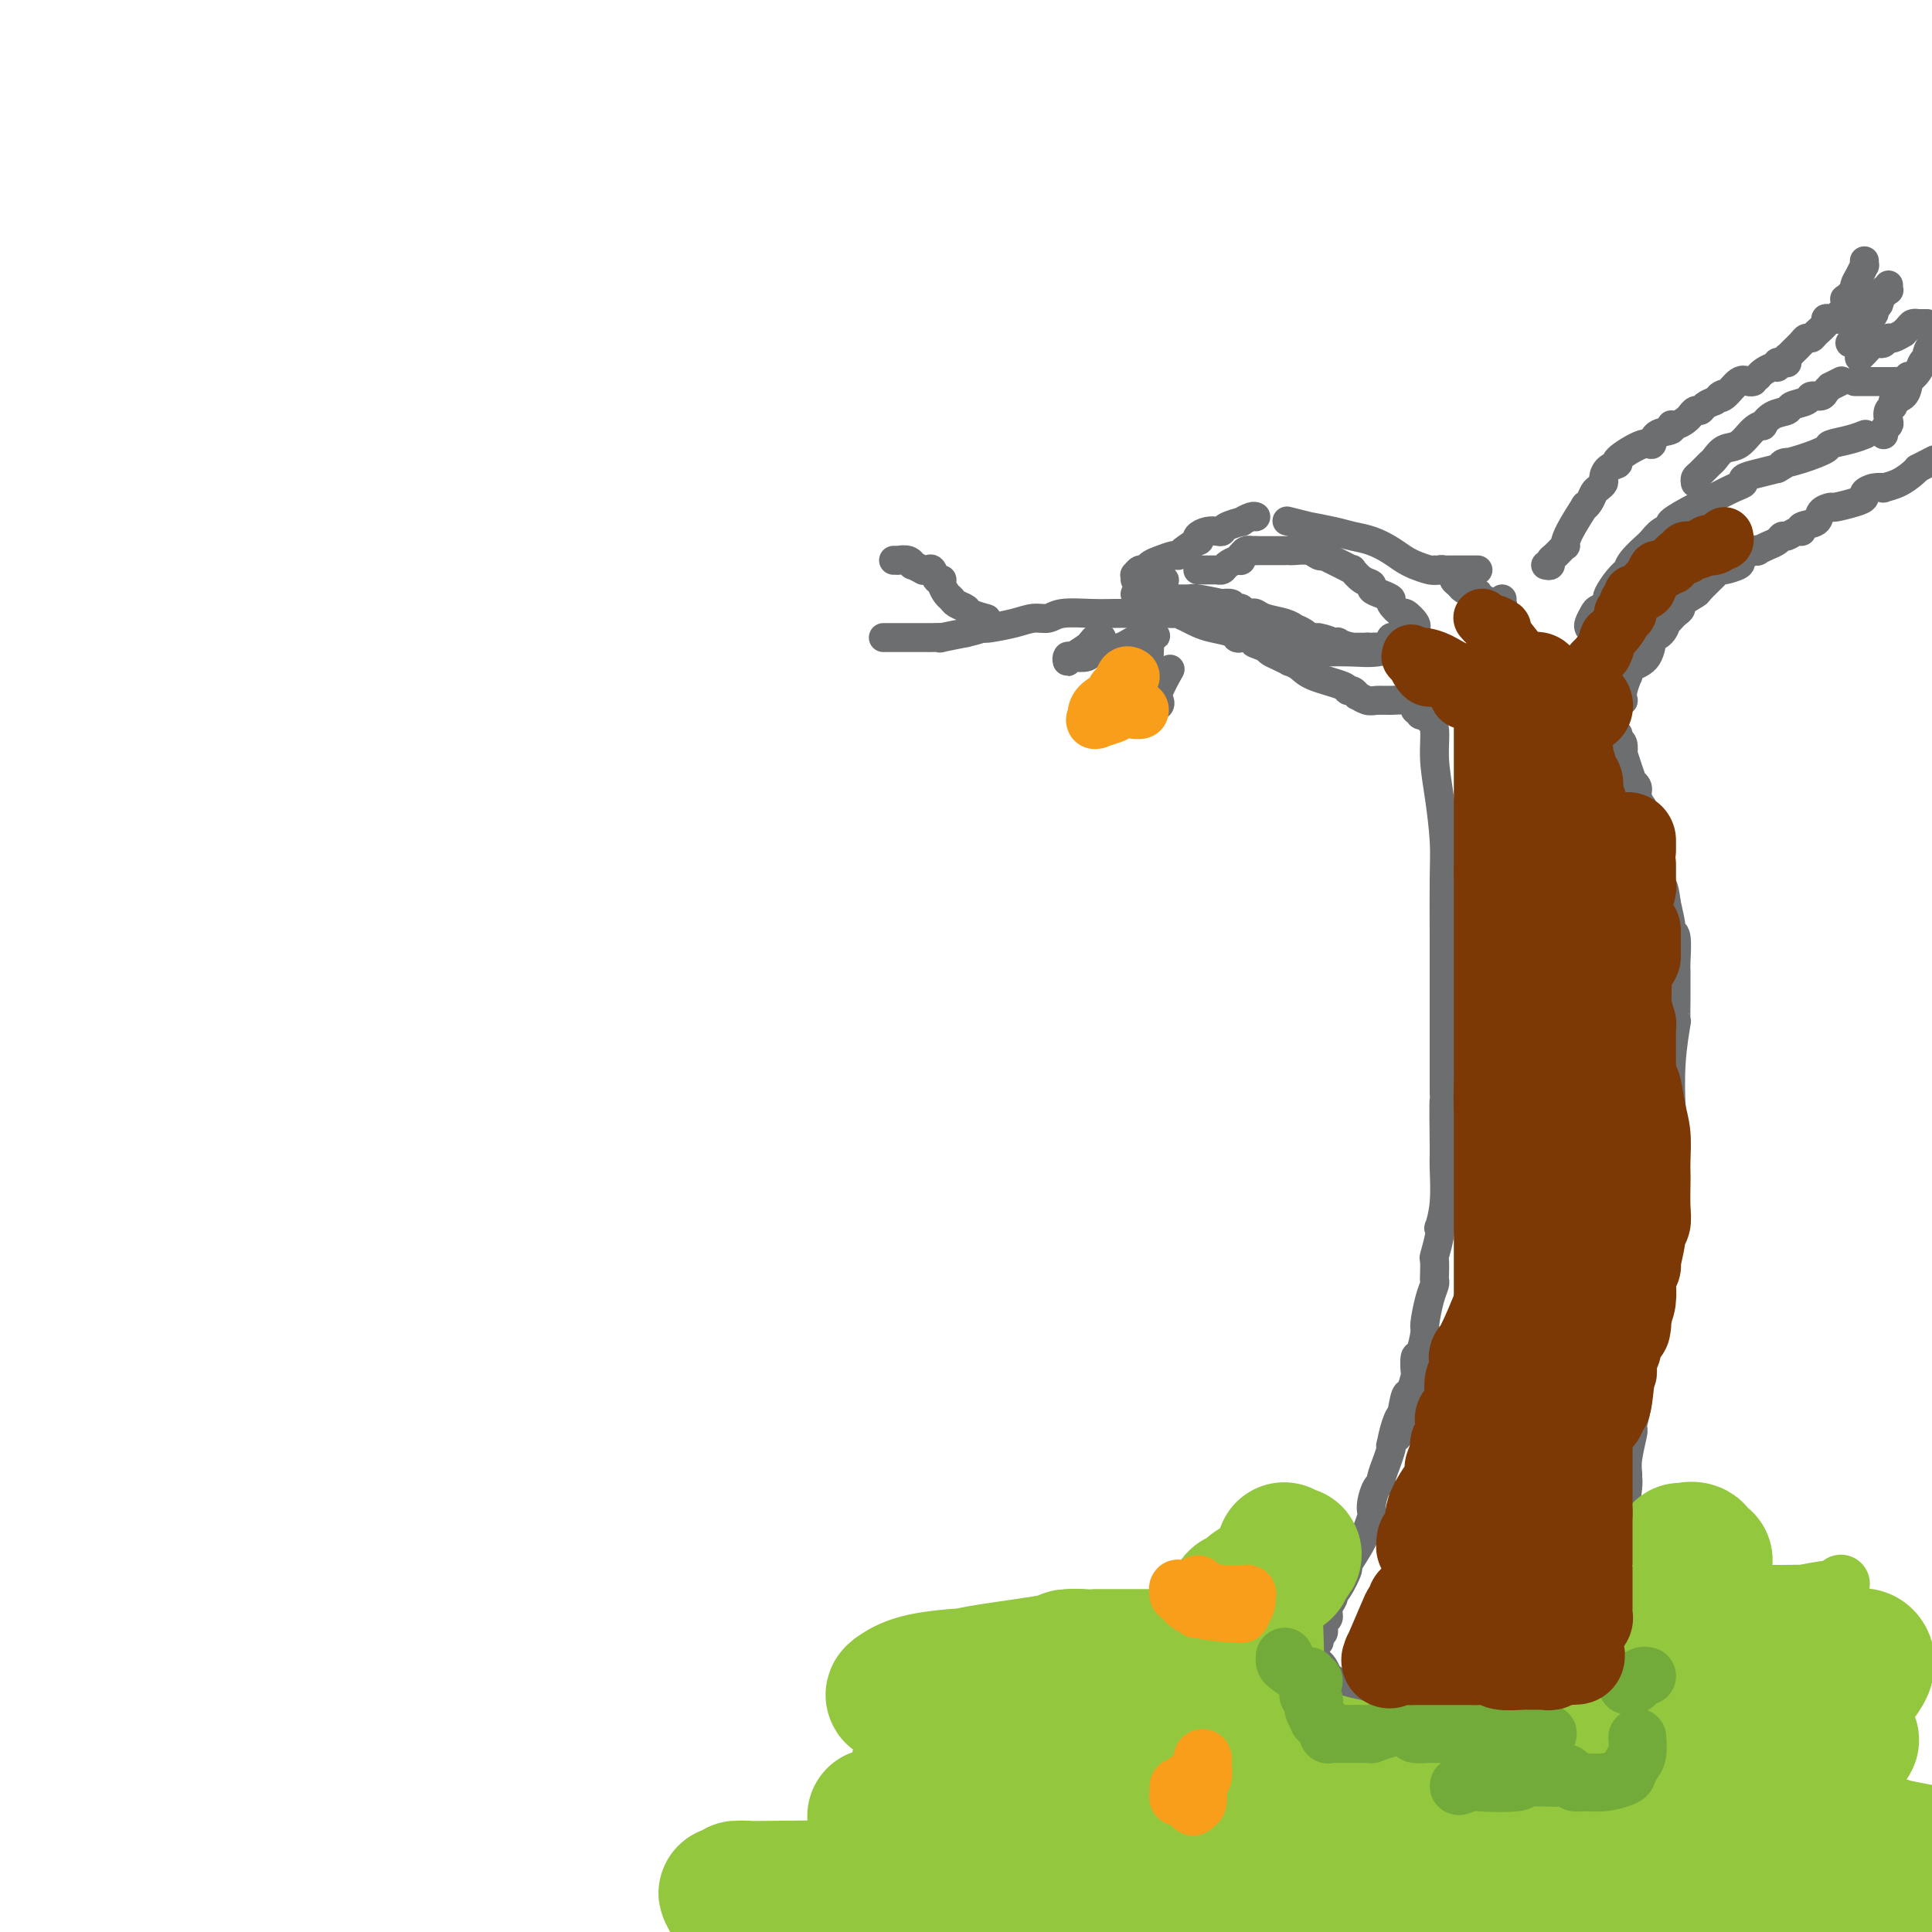 <svg viewBox='0 0 400 400' version='1.1' xmlns='http://www.w3.org/2000/svg' xmlns:xlink='http://www.w3.org/1999/xlink'><g fill='none' stroke='#6D6E70' stroke-width='6' stroke-linecap='round' stroke-linejoin='round'><path d='M296,147c-0.009,0.303 -0.017,0.605 0,1c0.017,0.395 0.060,0.881 0,1c-0.060,0.119 -0.223,-0.129 0,0c0.223,0.129 0.830,0.635 1,2c0.170,1.365 -0.098,3.588 0,6c0.098,2.412 0.562,5.012 1,8c0.438,2.988 0.849,6.363 1,9c0.151,2.637 0.040,4.536 0,8c-0.040,3.464 -0.011,8.495 0,12c0.011,3.505 0.003,5.486 0,8c-0.003,2.514 -0.001,5.560 0,8c0.001,2.440 0.000,4.272 0,6c-0.000,1.728 -0.000,3.351 0,5c0.000,1.649 0.000,3.325 0,5'/><path d='M299,226c0.464,12.121 0.124,2.924 0,2c-0.124,-0.924 -0.032,6.425 0,9c0.032,2.575 0.005,0.376 0,0c-0.005,-0.376 0.012,1.071 0,2c-0.012,0.929 -0.055,1.338 0,3c0.055,1.662 0.207,4.576 0,7c-0.207,2.424 -0.773,4.360 -1,5c-0.227,0.640 -0.113,-0.014 0,0c0.113,0.014 0.226,0.697 0,2c-0.226,1.303 -0.792,3.227 -1,4c-0.208,0.773 -0.058,0.396 0,1c0.058,0.604 0.026,2.190 0,3c-0.026,0.810 -0.045,0.844 0,1c0.045,0.156 0.153,0.435 0,1c-0.153,0.565 -0.566,1.416 -1,3c-0.434,1.584 -0.887,3.900 -1,5c-0.113,1.100 0.114,0.985 0,2c-0.114,1.015 -0.569,3.159 -1,4c-0.431,0.841 -0.836,0.379 -1,1c-0.164,0.621 -0.085,2.324 0,3c0.085,0.676 0.178,0.326 0,1c-0.178,0.674 -0.625,2.374 -1,3c-0.375,0.626 -0.679,0.179 -1,1c-0.321,0.821 -0.661,2.911 -1,5'/><path d='M290,294c-1.348,6.966 -0.216,1.881 0,0c0.216,-1.881 -0.482,-0.559 -1,1c-0.518,1.559 -0.856,3.353 -1,4c-0.144,0.647 -0.095,0.145 0,0c0.095,-0.145 0.236,0.066 0,1c-0.236,0.934 -0.851,2.591 -1,3c-0.149,0.409 0.167,-0.431 0,0c-0.167,0.431 -0.815,2.133 -1,3c-0.185,0.867 0.095,0.898 0,1c-0.095,0.102 -0.566,0.276 -1,1c-0.434,0.724 -0.832,1.999 -1,3c-0.168,1.001 -0.106,1.729 0,2c0.106,0.271 0.257,0.087 0,1c-0.257,0.913 -0.920,2.924 -2,5c-1.080,2.076 -2.575,4.219 -3,5c-0.425,0.781 0.222,0.201 0,1c-0.222,0.799 -1.312,2.978 -2,4c-0.688,1.022 -0.973,0.889 -1,1c-0.027,0.111 0.204,0.468 0,1c-0.204,0.532 -0.843,1.239 -1,2c-0.157,0.761 0.168,1.576 0,2c-0.168,0.424 -0.830,0.456 -1,1c-0.170,0.544 0.150,1.599 0,2c-0.150,0.401 -0.771,0.146 -1,0c-0.229,-0.146 -0.065,-0.185 0,0c0.065,0.185 0.033,0.592 0,1'/><path d='M273,339c-2.631,6.979 -0.709,1.926 0,0c0.709,-1.926 0.204,-0.723 0,0c-0.204,0.723 -0.107,0.968 0,1c0.107,0.032 0.224,-0.150 0,0c-0.224,0.150 -0.788,0.633 -1,1c-0.212,0.367 -0.072,0.620 0,1c0.072,0.380 0.075,0.888 0,1c-0.075,0.112 -0.227,-0.173 0,0c0.227,0.173 0.832,0.803 1,1c0.168,0.197 -0.102,-0.040 0,0c0.102,0.040 0.575,0.358 1,1c0.425,0.642 0.802,1.607 1,2c0.198,0.393 0.219,0.215 0,0c-0.219,-0.215 -0.676,-0.465 0,0c0.676,0.465 2.484,1.645 3,2c0.516,0.355 -0.262,-0.115 0,0c0.262,0.115 1.563,0.815 2,1c0.437,0.185 0.009,-0.147 0,0c-0.009,0.147 0.401,0.771 1,1c0.599,0.229 1.387,0.061 2,0c0.613,-0.061 1.050,-0.017 1,0c-0.050,0.017 -0.586,0.005 0,0c0.586,-0.005 2.293,-0.002 4,0'/><path d='M288,351c1.542,0.536 0.399,0.876 0,1c-0.399,0.124 -0.052,0.033 1,0c1.052,-0.033 2.810,-0.009 4,0c1.190,0.009 1.812,0.002 2,0c0.188,-0.002 -0.057,-0.001 0,0c0.057,0.001 0.415,0.000 1,0c0.585,-0.000 1.398,-0.000 2,0c0.602,0.000 0.993,0.000 1,0c0.007,-0.000 -0.369,-0.000 0,0c0.369,0.000 1.482,0.000 2,0c0.518,-0.000 0.440,-0.000 1,0c0.560,0.000 1.760,0.001 2,0c0.240,-0.001 -0.478,-0.004 0,0c0.478,0.004 2.152,0.015 3,0c0.848,-0.015 0.872,-0.057 1,0c0.128,0.057 0.362,0.212 1,0c0.638,-0.212 1.680,-0.793 2,-1c0.320,-0.207 -0.082,-0.041 0,0c0.082,0.041 0.647,-0.041 1,0c0.353,0.041 0.494,0.207 1,0c0.506,-0.207 1.379,-0.788 2,-1c0.621,-0.212 0.991,-0.057 1,0c0.009,0.057 -0.344,0.015 0,0c0.344,-0.015 1.384,-0.004 2,0c0.616,0.004 0.808,0.002 1,0'/><path d='M319,350c4.732,-0.095 1.060,0.167 0,0c-1.060,-0.167 0.490,-0.763 1,-1c0.510,-0.237 -0.020,-0.115 0,0c0.020,0.115 0.590,0.223 1,0c0.410,-0.223 0.660,-0.778 1,-1c0.340,-0.222 0.771,-0.112 1,0c0.229,0.112 0.258,0.226 1,0c0.742,-0.226 2.199,-0.793 3,-1c0.801,-0.207 0.946,-0.056 1,0c0.054,0.056 0.019,0.015 0,0c-0.019,-0.015 -0.020,-0.003 0,0c0.020,0.003 0.061,-0.002 0,0c-0.061,0.002 -0.222,0.011 0,0c0.222,-0.011 0.829,-0.041 1,0c0.171,0.041 -0.095,0.153 0,0c0.095,-0.153 0.551,-0.571 1,-1c0.449,-0.429 0.891,-0.870 1,-1c0.109,-0.130 -0.114,0.050 0,0c0.114,-0.050 0.567,-0.331 1,-1c0.433,-0.669 0.848,-1.726 1,-2c0.152,-0.274 0.041,0.234 0,0c-0.041,-0.234 -0.012,-1.210 0,-2c0.012,-0.790 0.006,-1.395 0,-2'/><path d='M333,338c0.464,-1.163 0.124,-0.071 0,0c-0.124,0.071 -0.033,-0.879 0,-1c0.033,-0.121 0.009,0.586 0,0c-0.009,-0.586 -0.002,-2.467 0,-3c0.002,-0.533 -0.001,0.281 0,0c0.001,-0.281 0.004,-1.658 0,-2c-0.004,-0.342 -0.016,0.350 0,0c0.016,-0.350 0.061,-1.741 0,-3c-0.061,-1.259 -0.227,-2.387 0,-3c0.227,-0.613 0.848,-0.710 1,-1c0.152,-0.290 -0.166,-0.774 0,-2c0.166,-1.226 0.815,-3.193 1,-5c0.185,-1.807 -0.094,-3.453 0,-4c0.094,-0.547 0.560,0.005 1,-1c0.440,-1.005 0.854,-3.565 1,-5c0.146,-1.435 0.025,-1.743 0,-2c-0.025,-0.257 0.045,-0.461 0,-1c-0.045,-0.539 -0.204,-1.413 0,-3c0.204,-1.587 0.772,-3.887 1,-5c0.228,-1.113 0.118,-1.039 0,-1c-0.118,0.039 -0.243,0.043 0,-1c0.243,-1.043 0.852,-3.133 1,-5c0.148,-1.867 -0.167,-3.511 0,-4c0.167,-0.489 0.814,0.176 1,-1c0.186,-1.176 -0.090,-4.193 0,-6c0.090,-1.807 0.545,-2.403 1,-3'/><path d='M341,276c1.178,-9.494 0.122,-2.228 0,-1c-0.122,1.228 0.689,-3.580 1,-6c0.311,-2.420 0.121,-2.450 0,-3c-0.121,-0.550 -0.172,-1.619 0,-3c0.172,-1.381 0.568,-3.072 1,-5c0.432,-1.928 0.901,-4.092 1,-5c0.099,-0.908 -0.171,-0.559 0,-1c0.171,-0.441 0.781,-1.670 1,-3c0.219,-1.330 0.045,-2.760 0,-3c-0.045,-0.240 0.040,0.708 0,0c-0.040,-0.708 -0.203,-3.074 0,-6c0.203,-2.926 0.772,-6.412 1,-8c0.228,-1.588 0.114,-1.277 0,-3c-0.114,-1.723 -0.227,-5.479 0,-9c0.227,-3.521 0.793,-6.806 1,-8c0.207,-1.194 0.056,-0.299 0,-1c-0.056,-0.701 -0.015,-3.000 0,-4c0.015,-1.000 0.004,-0.702 0,-1c-0.004,-0.298 0.000,-1.194 0,-2c-0.000,-0.806 -0.004,-1.522 0,-2c0.004,-0.478 0.016,-0.716 0,-1c-0.016,-0.284 -0.060,-0.612 0,-2c0.060,-1.388 0.222,-3.836 0,-5c-0.222,-1.164 -0.829,-1.044 -1,-1c-0.171,0.044 0.094,0.013 0,-1c-0.094,-1.013 -0.547,-3.006 -1,-5'/><path d='M345,187c-0.552,-4.538 -0.931,-3.382 -1,-3c-0.069,0.382 0.174,-0.009 0,-1c-0.174,-0.991 -0.765,-2.581 -1,-3c-0.235,-0.419 -0.116,0.332 0,0c0.116,-0.332 0.227,-1.749 0,-3c-0.227,-1.251 -0.792,-2.337 -1,-3c-0.208,-0.663 -0.059,-0.904 0,-1c0.059,-0.096 0.030,-0.048 0,0'/><path d='M335,152c-0.423,-0.033 -0.845,-0.065 -1,0c-0.155,0.065 -0.041,0.229 0,0c0.041,-0.229 0.011,-0.850 0,-1c-0.011,-0.150 -0.003,0.170 0,0c0.003,-0.170 0.001,-0.829 0,-1c-0.001,-0.171 -0.000,0.146 0,0c0.000,-0.146 0.000,-0.756 0,-1c-0.000,-0.244 -0.000,-0.122 0,0'/><path d='M334,149c0.022,0.367 0.045,0.733 0,1c-0.045,0.267 -0.156,0.433 0,1c0.156,0.567 0.580,1.533 1,2c0.420,0.467 0.834,0.434 1,1c0.166,0.566 0.082,1.731 0,2c-0.082,0.269 -0.161,-0.356 0,0c0.161,0.356 0.564,1.695 1,3c0.436,1.305 0.905,2.578 1,3c0.095,0.422 -0.185,-0.006 0,0c0.185,0.006 0.834,0.446 1,1c0.166,0.554 -0.152,1.222 0,2c0.152,0.778 0.773,1.666 1,2c0.227,0.334 0.061,0.114 0,0c-0.061,-0.114 -0.016,-0.122 0,0c0.016,0.122 0.004,0.372 0,1c-0.004,0.628 -0.001,1.632 0,2c0.001,0.368 0.000,0.099 0,0c-0.000,-0.099 -0.000,-0.028 0,0c0.000,0.028 0.000,0.014 0,0'/><path d='M340,170c1.000,3.500 0.500,1.750 0,0'/><path d='M295,147c-0.030,0.431 -0.059,0.861 0,1c0.059,0.139 0.208,-0.015 0,0c-0.208,0.015 -0.772,0.197 -1,0c-0.228,-0.197 -0.119,-0.775 0,-1c0.119,-0.225 0.247,-0.099 0,0c-0.247,0.099 -0.871,0.170 -1,0c-0.129,-0.170 0.237,-0.580 0,-1c-0.237,-0.420 -1.076,-0.849 -2,-1c-0.924,-0.151 -1.931,-0.025 -3,0c-1.069,0.025 -2.198,-0.050 -3,0c-0.802,0.050 -1.277,0.224 -2,0c-0.723,-0.224 -1.695,-0.847 -2,-1c-0.305,-0.153 0.056,0.163 0,0c-0.056,-0.163 -0.528,-0.807 -1,-1c-0.472,-0.193 -0.943,0.063 -1,0c-0.057,-0.063 0.302,-0.447 -1,-1c-1.302,-0.553 -4.264,-1.276 -6,-2c-1.736,-0.724 -2.248,-1.451 -3,-2c-0.752,-0.549 -1.746,-0.921 -2,-1c-0.254,-0.079 0.231,0.133 0,0c-0.231,-0.133 -1.178,-0.613 -2,-1c-0.822,-0.387 -1.521,-0.682 -2,-1c-0.479,-0.318 -0.740,-0.659 -1,-1'/><path d='M262,134c-4.951,-1.891 -0.830,-0.117 0,0c0.830,0.117 -1.633,-1.422 -3,-2c-1.367,-0.578 -1.640,-0.196 -2,0c-0.360,0.196 -0.809,0.206 -1,0c-0.191,-0.206 -0.126,-0.629 -1,-1c-0.874,-0.371 -2.687,-0.692 -4,-1c-1.313,-0.308 -2.125,-0.604 -3,-1c-0.875,-0.396 -1.814,-0.891 -2,-1c-0.186,-0.109 0.381,0.167 0,0c-0.381,-0.167 -1.709,-0.777 -2,-1c-0.291,-0.223 0.456,-0.060 0,0c-0.456,0.060 -2.115,0.016 -3,0c-0.885,-0.016 -0.995,-0.004 -1,0c-0.005,0.004 0.094,0.001 -1,0c-1.094,-0.001 -3.381,-0.001 -4,0c-0.619,0.001 0.432,0.004 0,0c-0.432,-0.004 -2.345,-0.016 -4,0c-1.655,0.016 -3.053,0.060 -5,0c-1.947,-0.060 -4.445,-0.222 -6,0c-1.555,0.222 -2.168,0.830 -3,1c-0.832,0.170 -1.883,-0.099 -3,0c-1.117,0.099 -2.301,0.565 -4,1c-1.699,0.435 -3.914,0.839 -5,1c-1.086,0.161 -1.043,0.081 -1,0'/><path d='M204,130c-6.210,0.399 -1.735,-0.103 -1,0c0.735,0.103 -2.268,0.812 -3,1c-0.732,0.188 0.809,-0.146 0,0c-0.809,0.146 -3.968,0.771 -5,1c-1.032,0.229 0.063,0.061 0,0c-0.063,-0.061 -1.283,-0.016 -2,0c-0.717,0.016 -0.932,0.004 -1,0c-0.068,-0.004 0.011,-0.001 -1,0c-1.011,0.001 -3.112,0.000 -4,0c-0.888,-0.000 -0.564,-0.000 -1,0c-0.436,0.000 -1.633,0.000 -2,0c-0.367,-0.000 0.098,-0.000 0,0c-0.098,0.000 -0.757,0.000 -1,0c-0.243,-0.000 -0.069,-0.000 0,0c0.069,0.000 0.035,0.000 0,0'/><path d='M204,128c-0.087,-0.024 -0.174,-0.048 0,0c0.174,0.048 0.608,0.167 0,0c-0.608,-0.167 -2.257,-0.621 -3,-1c-0.743,-0.379 -0.581,-0.682 -1,-1c-0.419,-0.318 -1.418,-0.650 -2,-1c-0.582,-0.350 -0.747,-0.719 -1,-1c-0.253,-0.281 -0.593,-0.475 -1,-1c-0.407,-0.525 -0.882,-1.380 -1,-2c-0.118,-0.620 0.122,-1.004 0,-1c-0.122,0.004 -0.605,0.394 -1,0c-0.395,-0.394 -0.702,-1.574 -1,-2c-0.298,-0.426 -0.587,-0.099 -1,0c-0.413,0.099 -0.950,-0.030 -1,0c-0.050,0.030 0.385,0.218 0,0c-0.385,-0.218 -1.592,-0.843 -2,-1c-0.408,-0.157 -0.017,0.154 0,0c0.017,-0.154 -0.339,-0.773 -1,-1c-0.661,-0.227 -1.627,-0.061 -2,0c-0.373,0.061 -0.151,0.016 0,0c0.151,-0.016 0.233,-0.004 0,0c-0.233,0.004 -0.781,0.001 -1,0c-0.219,-0.001 -0.110,-0.001 0,0'/><path d='M269,134c-0.123,-0.000 -0.246,-0.000 0,0c0.246,0.000 0.862,0.000 1,0c0.138,-0.000 -0.200,-0.000 0,0c0.200,0.000 0.940,0.000 2,0c1.060,-0.000 2.440,-0.000 3,0c0.560,0.000 0.301,0.001 2,0c1.699,-0.001 5.355,-0.005 8,0c2.645,0.005 4.277,0.019 5,0c0.723,-0.019 0.535,-0.072 1,0c0.465,0.072 1.581,0.267 2,0c0.419,-0.267 0.139,-0.996 0,-1c-0.139,-0.004 -0.138,0.717 0,1c0.138,0.283 0.414,0.128 0,0c-0.414,-0.128 -1.518,-0.230 -3,0c-1.482,0.230 -3.341,0.791 -5,1c-1.659,0.209 -3.118,0.066 -5,0c-1.882,-0.066 -4.188,-0.056 -5,0c-0.812,0.056 -0.129,0.159 -1,0c-0.871,-0.159 -3.295,-0.579 -5,-1c-1.705,-0.421 -2.690,-0.844 -3,-1c-0.310,-0.156 0.054,-0.045 0,0c-0.054,0.045 -0.527,0.022 -1,0'/><path d='M265,133c-5.012,-0.095 -3.542,0.167 -3,0c0.542,-0.167 0.155,-0.762 0,-1c-0.155,-0.238 -0.077,-0.119 0,0'/><path d='M235,123c0.393,0.030 0.785,0.061 1,0c0.215,-0.061 0.252,-0.213 1,0c0.748,0.213 2.206,0.793 3,1c0.794,0.207 0.925,0.042 2,0c1.075,-0.042 3.095,0.040 4,0c0.905,-0.040 0.697,-0.203 2,0c1.303,0.203 4.117,0.773 5,1c0.883,0.227 -0.167,0.112 0,0c0.167,-0.112 1.550,-0.223 2,0c0.450,0.223 -0.034,0.778 0,1c0.034,0.222 0.586,0.111 1,0c0.414,-0.111 0.689,-0.223 1,0c0.311,0.223 0.656,0.780 1,1c0.344,0.220 0.685,0.101 1,0c0.315,-0.101 0.605,-0.186 1,0c0.395,0.186 0.897,0.641 2,1c1.103,0.359 2.807,0.622 4,1c1.193,0.378 1.874,0.872 2,1c0.126,0.128 -0.303,-0.109 0,0c0.303,0.109 1.339,0.565 2,1c0.661,0.435 0.947,0.848 1,1c0.053,0.152 -0.128,0.043 0,0c0.128,-0.043 0.564,-0.022 1,0'/><path d='M272,132c5.832,1.332 1.910,0.161 1,0c-0.910,-0.161 1.190,0.688 2,1c0.810,0.312 0.330,0.087 0,0c-0.330,-0.087 -0.512,-0.038 0,0c0.512,0.038 1.716,0.063 2,0c0.284,-0.063 -0.352,-0.213 0,0c0.352,0.213 1.691,0.789 3,1c1.309,0.211 2.588,0.056 3,0c0.412,-0.056 -0.045,-0.014 0,0c0.045,0.014 0.590,0.000 1,0c0.410,-0.000 0.684,0.014 1,0c0.316,-0.014 0.673,-0.055 1,0c0.327,0.055 0.622,0.207 1,0c0.378,-0.207 0.837,-0.773 1,-1c0.163,-0.227 0.030,-0.113 0,0c-0.030,0.113 0.043,0.227 0,0c-0.043,-0.227 -0.204,-0.793 0,-1c0.204,-0.207 0.771,-0.054 1,0c0.229,0.054 0.121,0.011 0,0c-0.121,-0.011 -0.253,0.011 0,0c0.253,-0.011 0.891,-0.056 1,0c0.109,0.056 -0.311,0.211 0,0c0.311,-0.211 1.351,-0.789 2,-1c0.649,-0.211 0.905,-0.057 1,0c0.095,0.057 0.027,0.016 0,0c-0.027,-0.016 -0.014,-0.008 0,0'/><path d='M329,130c-0.099,-0.220 -0.198,-0.441 0,-1c0.198,-0.559 0.693,-1.458 1,-2c0.307,-0.542 0.428,-0.729 1,-1c0.572,-0.271 1.597,-0.626 2,-1c0.403,-0.374 0.185,-0.766 0,-1c-0.185,-0.234 -0.337,-0.310 0,-1c0.337,-0.690 1.163,-1.993 2,-3c0.837,-1.007 1.686,-1.717 2,-2c0.314,-0.283 0.094,-0.138 0,0c-0.094,0.138 -0.061,0.270 0,0c0.061,-0.270 0.151,-0.940 1,-2c0.849,-1.060 2.457,-2.508 3,-3c0.543,-0.492 0.023,-0.028 0,0c-0.023,0.028 0.453,-0.380 1,-1c0.547,-0.620 1.164,-1.452 2,-2c0.836,-0.548 1.891,-0.810 2,-1c0.109,-0.190 -0.728,-0.306 0,-1c0.728,-0.694 3.023,-1.965 5,-3c1.977,-1.035 3.638,-1.836 4,-2c0.362,-0.164 -0.574,0.307 0,0c0.574,-0.307 2.659,-1.392 4,-2c1.341,-0.608 1.937,-0.740 2,-1c0.063,-0.260 -0.406,-0.647 0,-1c0.406,-0.353 1.687,-0.672 3,-1c1.313,-0.328 2.656,-0.664 4,-1'/><path d='M368,97c3.468,-1.897 1.137,-1.138 1,-1c-0.137,0.138 1.918,-0.345 4,-1c2.082,-0.655 4.190,-1.482 5,-2c0.810,-0.518 0.322,-0.727 1,-1c0.678,-0.273 2.521,-0.609 4,-1c1.479,-0.391 2.592,-0.837 3,-1c0.408,-0.163 0.110,-0.044 0,0c-0.110,0.044 -0.031,0.013 0,0c0.031,-0.013 0.016,-0.006 0,0'/><path d='M335,146c0.415,-0.458 0.829,-0.917 1,-1c0.171,-0.083 0.098,0.209 0,0c-0.098,-0.209 -0.221,-0.921 0,-2c0.221,-1.079 0.787,-2.527 1,-3c0.213,-0.473 0.071,0.030 0,0c-0.071,-0.030 -0.073,-0.592 0,-1c0.073,-0.408 0.222,-0.661 1,-1c0.778,-0.339 2.184,-0.764 3,-2c0.816,-1.236 1.041,-3.283 1,-4c-0.041,-0.717 -0.348,-0.104 0,0c0.348,0.104 1.350,-0.301 2,-1c0.650,-0.699 0.949,-1.693 1,-2c0.051,-0.307 -0.147,0.074 0,0c0.147,-0.074 0.639,-0.601 1,-1c0.361,-0.399 0.591,-0.668 1,-1c0.409,-0.332 0.995,-0.726 1,-1c0.005,-0.274 -0.573,-0.427 0,-1c0.573,-0.573 2.298,-1.564 3,-2c0.702,-0.436 0.381,-0.316 1,-1c0.619,-0.684 2.177,-2.172 3,-3c0.823,-0.828 0.911,-0.995 1,-1c0.089,-0.005 0.178,0.153 1,0c0.822,-0.153 2.378,-0.615 3,-1c0.622,-0.385 0.311,-0.692 0,-1'/><path d='M360,116c2.908,-2.642 1.177,-1.247 1,-1c-0.177,0.247 1.199,-0.655 2,-1c0.801,-0.345 1.027,-0.135 1,0c-0.027,0.135 -0.306,0.195 0,0c0.306,-0.195 1.199,-0.645 2,-1c0.801,-0.355 1.512,-0.616 2,-1c0.488,-0.384 0.755,-0.891 1,-1c0.245,-0.109 0.469,0.179 1,0c0.531,-0.179 1.370,-0.825 2,-1c0.630,-0.175 1.052,0.121 1,0c-0.052,-0.121 -0.578,-0.659 0,-1c0.578,-0.341 2.259,-0.487 3,-1c0.741,-0.513 0.543,-1.394 1,-2c0.457,-0.606 1.571,-0.936 2,-1c0.429,-0.064 0.173,0.137 1,0c0.827,-0.137 2.738,-0.611 4,-1c1.262,-0.389 1.877,-0.692 2,-1c0.123,-0.308 -0.246,-0.620 0,-1c0.246,-0.380 1.106,-0.826 2,-1c0.894,-0.174 1.823,-0.075 2,0c0.177,0.075 -0.397,0.125 0,0c0.397,-0.125 1.766,-0.425 3,-1c1.234,-0.575 2.332,-1.424 3,-2c0.668,-0.576 0.905,-0.879 1,-1c0.095,-0.121 0.047,-0.061 0,0'/><path d='M397,97c6.167,-3.167 3.083,-1.583 0,0'/><path d='M390,90c-0.111,-0.325 -0.222,-0.650 0,-1c0.222,-0.350 0.776,-0.724 1,-1c0.224,-0.276 0.119,-0.454 0,-1c-0.119,-0.546 -0.253,-1.459 0,-2c0.253,-0.541 0.891,-0.709 1,-1c0.109,-0.291 -0.312,-0.703 0,-1c0.312,-0.297 1.358,-0.478 2,-1c0.642,-0.522 0.878,-1.386 1,-2c0.122,-0.614 0.128,-0.977 0,-1c-0.128,-0.023 -0.389,0.293 0,0c0.389,-0.293 1.427,-1.194 2,-2c0.573,-0.806 0.679,-1.515 1,-2c0.321,-0.485 0.856,-0.746 1,-1c0.144,-0.254 -0.102,-0.501 0,-1c0.102,-0.499 0.551,-1.249 1,-2'/><path d='M293,130c0.015,-0.013 0.031,-0.026 0,0c-0.031,0.026 -0.107,0.091 0,0c0.107,-0.091 0.398,-0.339 0,-1c-0.398,-0.661 -1.485,-1.735 -2,-2c-0.515,-0.265 -0.457,0.280 -1,0c-0.543,-0.280 -1.685,-1.385 -2,-2c-0.315,-0.615 0.197,-0.741 0,-1c-0.197,-0.259 -1.104,-0.651 -2,-1c-0.896,-0.349 -1.780,-0.653 -2,-1c-0.220,-0.347 0.225,-0.736 0,-1c-0.225,-0.264 -1.119,-0.404 -2,-1c-0.881,-0.596 -1.748,-1.648 -2,-2c-0.252,-0.352 0.112,-0.002 0,0c-0.112,0.002 -0.700,-0.343 -2,-1c-1.300,-0.657 -3.311,-1.626 -4,-2c-0.689,-0.374 -0.055,-0.153 0,0c0.055,0.153 -0.470,0.237 -1,0c-0.530,-0.237 -1.065,-0.796 -2,-1c-0.935,-0.204 -2.270,-0.055 -3,0c-0.730,0.055 -0.855,0.015 -1,0c-0.145,-0.015 -0.308,-0.004 -1,0c-0.692,0.004 -1.912,0.001 -3,0c-1.088,-0.001 -2.044,-0.001 -3,0'/><path d='M260,114c-2.348,-0.137 -1.217,0.020 -1,0c0.217,-0.020 -0.480,-0.216 -1,0c-0.520,0.216 -0.864,0.845 -1,1c-0.136,0.155 -0.063,-0.165 0,0c0.063,0.165 0.118,0.815 0,1c-0.118,0.185 -0.408,-0.094 -1,0c-0.592,0.094 -1.487,0.561 -2,1c-0.513,0.439 -0.644,0.850 -1,1c-0.356,0.150 -0.935,0.040 -1,0c-0.065,-0.040 0.385,-0.011 0,0c-0.385,0.011 -1.606,0.003 -2,0c-0.394,-0.003 0.038,-0.001 0,0c-0.038,0.001 -0.546,0.000 -1,0c-0.454,-0.000 -0.854,-0.000 -1,0c-0.146,0.000 -0.039,0.000 0,0c0.039,-0.000 0.011,-0.000 0,0c-0.011,0.000 -0.003,0.000 0,0c0.003,-0.000 0.001,-0.000 0,0c-0.001,0.000 -0.000,0.000 0,0'/><path d='M241,120c0.000,0.000 0.100,0.100 0.1,0.1'/><path d='M235,120c0.024,-0.455 0.047,-0.910 0,-1c-0.047,-0.090 -0.166,0.183 0,0c0.166,-0.183 0.615,-0.824 1,-1c0.385,-0.176 0.705,0.111 1,0c0.295,-0.111 0.563,-0.620 1,-1c0.437,-0.380 1.042,-0.631 2,-1c0.958,-0.369 2.267,-0.854 3,-1c0.733,-0.146 0.888,0.049 1,0c0.112,-0.049 0.179,-0.343 1,-1c0.821,-0.657 2.394,-1.679 3,-2c0.606,-0.321 0.243,0.058 0,0c-0.243,-0.058 -0.366,-0.554 0,-1c0.366,-0.446 1.220,-0.841 2,-1c0.780,-0.159 1.485,-0.080 2,0c0.515,0.080 0.838,0.161 1,0c0.162,-0.161 0.163,-0.565 1,-1c0.837,-0.435 2.512,-0.901 3,-1c0.488,-0.099 -0.209,0.169 0,0c0.209,-0.169 1.326,-0.776 2,-1c0.674,-0.224 0.907,-0.064 1,0c0.093,0.064 0.047,0.032 0,0'/><path d='M228,132c-0.022,-0.008 -0.044,-0.017 0,0c0.044,0.017 0.155,0.059 0,0c-0.155,-0.059 -0.575,-0.219 -1,0c-0.425,0.219 -0.855,0.815 -1,1c-0.145,0.185 -0.004,-0.043 0,0c0.004,0.043 -0.128,0.356 -1,1c-0.872,0.644 -2.483,1.619 -3,2c-0.517,0.381 0.058,0.168 0,0c-0.058,-0.168 -0.751,-0.293 -1,0c-0.249,0.293 -0.054,1.003 0,1c0.054,-0.003 -0.034,-0.718 0,-1c0.034,-0.282 0.191,-0.131 1,0c0.809,0.131 2.271,0.243 3,0c0.729,-0.243 0.724,-0.839 1,-1c0.276,-0.161 0.833,0.115 2,0c1.167,-0.115 2.943,-0.619 4,-1c1.057,-0.381 1.394,-0.638 2,-1c0.606,-0.362 1.482,-0.829 2,-1c0.518,-0.171 0.678,-0.046 1,0c0.322,0.046 0.806,0.013 1,0c0.194,-0.013 0.097,-0.007 0,0'/><path d='M238,132c2.471,-0.637 0.647,-0.230 0,0c-0.647,0.230 -0.117,0.283 0,1c0.117,0.717 -0.178,2.098 0,4c0.178,1.902 0.830,4.324 1,6c0.170,1.676 -0.143,2.606 0,3c0.143,0.394 0.743,0.252 1,0c0.257,-0.252 0.172,-0.614 0,-1c-0.172,-0.386 -0.431,-0.796 0,-2c0.431,-1.204 1.552,-3.201 2,-4c0.448,-0.799 0.224,-0.399 0,0'/><path d='M267,108c-0.487,-0.120 -0.973,-0.239 0,0c0.973,0.239 3.407,0.837 4,1c0.593,0.163 -0.655,-0.108 0,0c0.655,0.108 3.214,0.596 5,1c1.786,0.404 2.798,0.725 4,1c1.202,0.275 2.593,0.503 4,1c1.407,0.497 2.832,1.261 4,2c1.168,0.739 2.081,1.452 3,2c0.919,0.548 1.843,0.931 2,1c0.157,0.069 -0.454,-0.178 0,0c0.454,0.178 1.971,0.780 3,1c1.029,0.220 1.568,0.059 2,0c0.432,-0.059 0.756,-0.016 1,0c0.244,0.016 0.409,0.004 1,0c0.591,-0.004 1.607,-0.001 2,0c0.393,0.001 0.162,0.000 0,0c-0.162,-0.000 -0.254,-0.000 0,0c0.254,0.000 0.856,0.000 1,0c0.144,-0.000 -0.168,-0.000 0,0c0.168,0.000 0.816,0.000 1,0c0.184,-0.000 -0.095,-0.000 0,0c0.095,0.000 0.564,0.000 1,0c0.436,-0.000 0.839,-0.000 1,0c0.161,0.000 0.081,0.000 0,0'/><path d='M297,118c0.436,-0.006 0.872,-0.013 1,0c0.128,0.013 -0.054,0.045 0,0c0.054,-0.045 0.342,-0.167 1,0c0.658,0.167 1.687,0.623 2,1c0.313,0.377 -0.089,0.675 0,1c0.089,0.325 0.669,0.676 1,1c0.331,0.324 0.415,0.622 1,1c0.585,0.378 1.673,0.837 2,1c0.327,0.163 -0.107,0.028 0,0c0.107,-0.028 0.754,0.049 1,0c0.246,-0.049 0.089,-0.223 0,0c-0.089,0.223 -0.111,0.844 0,1c0.111,0.156 0.356,-0.154 1,0c0.644,0.154 1.688,0.774 2,1c0.312,0.226 -0.109,0.060 0,0c0.109,-0.060 0.747,-0.015 1,0c0.253,0.015 0.120,0.000 0,0c-0.120,-0.000 -0.228,0.014 0,0c0.228,-0.014 0.793,-0.055 1,0c0.207,0.055 0.056,0.207 0,0c-0.056,-0.207 -0.016,-0.773 0,-1c0.016,-0.227 0.008,-0.113 0,0'/><path d='M320,117c0.437,0.100 0.873,0.200 1,0c0.127,-0.200 -0.056,-0.701 0,-1c0.056,-0.299 0.352,-0.397 1,-1c0.648,-0.603 1.647,-1.713 2,-2c0.353,-0.287 0.059,0.247 0,0c-0.059,-0.247 0.117,-1.274 1,-3c0.883,-1.726 2.474,-4.150 3,-5c0.526,-0.850 -0.013,-0.126 0,0c0.013,0.126 0.577,-0.347 1,-1c0.423,-0.653 0.703,-1.488 1,-2c0.297,-0.512 0.610,-0.701 1,-1c0.390,-0.299 0.856,-0.708 1,-1c0.144,-0.292 -0.036,-0.468 0,-1c0.036,-0.532 0.286,-1.419 1,-2c0.714,-0.581 1.891,-0.856 2,-1c0.109,-0.144 -0.849,-0.157 0,-1c0.849,-0.843 3.505,-2.517 5,-3c1.495,-0.483 1.828,0.225 2,0c0.172,-0.225 0.182,-1.384 1,-2c0.818,-0.616 2.444,-0.691 3,-1c0.556,-0.309 0.043,-0.852 0,-1c-0.043,-0.148 0.384,0.100 1,0c0.616,-0.100 1.422,-0.548 2,-1c0.578,-0.452 0.928,-0.909 1,-1c0.072,-0.091 -0.133,0.183 0,0c0.133,-0.183 0.603,-0.822 1,-1c0.397,-0.178 0.722,0.106 1,0c0.278,-0.106 0.508,-0.602 1,-1c0.492,-0.398 1.246,-0.699 2,-1'/><path d='M355,83c3.301,-2.132 1.554,-1.461 1,-1c-0.554,0.461 0.086,0.712 1,0c0.914,-0.712 2.101,-2.387 3,-3c0.899,-0.613 1.511,-0.165 2,0c0.489,0.165 0.854,0.047 1,0c0.146,-0.047 0.073,-0.024 0,0'/><path d='M364,78c0.226,-0.301 0.453,-0.603 1,-1c0.547,-0.397 1.415,-0.890 2,-1c0.585,-0.110 0.888,0.163 1,0c0.112,-0.163 0.032,-0.761 0,-1c-0.032,-0.239 -0.016,-0.120 0,0'/><path d='M351,100c-0.058,-0.366 -0.115,-0.732 0,-1c0.115,-0.268 0.404,-0.437 1,-1c0.596,-0.563 1.500,-1.520 2,-2c0.500,-0.480 0.597,-0.483 1,-1c0.403,-0.517 1.112,-1.548 2,-2c0.888,-0.452 1.955,-0.324 3,-1c1.045,-0.676 2.067,-2.156 3,-3c0.933,-0.844 1.778,-1.052 2,-1c0.222,0.052 -0.178,0.365 0,0c0.178,-0.365 0.936,-1.408 2,-2c1.064,-0.592 2.436,-0.732 3,-1c0.564,-0.268 0.322,-0.663 1,-1c0.678,-0.337 2.277,-0.616 3,-1c0.723,-0.384 0.570,-0.872 1,-1c0.430,-0.128 1.443,0.106 2,0c0.557,-0.106 0.658,-0.550 1,-1c0.342,-0.450 0.927,-0.904 1,-1c0.073,-0.096 -0.365,0.166 0,0c0.365,-0.166 1.533,-0.762 2,-1c0.467,-0.238 0.234,-0.119 0,0'/><path d='M370,75c-0.004,0.118 -0.008,0.235 0,0c0.008,-0.235 0.030,-0.823 0,-1c-0.030,-0.177 -0.110,0.058 0,0c0.110,-0.058 0.409,-0.410 1,-1c0.591,-0.590 1.472,-1.419 2,-2c0.528,-0.581 0.701,-0.916 1,-1c0.299,-0.084 0.723,0.082 1,0c0.277,-0.082 0.407,-0.413 1,-1c0.593,-0.587 1.648,-1.429 2,-2c0.352,-0.571 0.002,-0.871 0,-1c-0.002,-0.129 0.343,-0.089 1,0c0.657,0.089 1.626,0.226 2,0c0.374,-0.226 0.152,-0.816 0,-1c-0.152,-0.184 -0.234,0.039 0,0c0.234,-0.039 0.785,-0.339 1,-1c0.215,-0.661 0.095,-1.682 0,-2c-0.095,-0.318 -0.166,0.067 0,0c0.166,-0.067 0.570,-0.586 1,-1c0.430,-0.414 0.886,-0.723 1,-1c0.114,-0.277 -0.113,-0.523 0,-1c0.113,-0.477 0.566,-1.186 1,-2c0.434,-0.814 0.848,-1.734 1,-2c0.152,-0.266 0.041,0.121 0,0c-0.041,-0.121 -0.012,-0.749 0,-1c0.012,-0.251 0.006,-0.126 0,0'/><path d='M383,71c0.414,-0.030 0.828,-0.060 1,0c0.172,0.060 0.102,0.209 0,0c-0.102,-0.209 -0.237,-0.777 0,-1c0.237,-0.223 0.847,-0.101 1,0c0.153,0.101 -0.153,0.182 0,0c0.153,-0.182 0.763,-0.626 1,-1c0.237,-0.374 0.102,-0.679 0,-1c-0.102,-0.321 -0.172,-0.660 0,-1c0.172,-0.340 0.586,-0.683 1,-1c0.414,-0.317 0.829,-0.610 1,-1c0.171,-0.390 0.097,-0.879 0,-1c-0.097,-0.121 -0.218,0.126 0,0c0.218,-0.126 0.775,-0.626 1,-1c0.225,-0.374 0.117,-0.622 0,-1c-0.117,-0.378 -0.241,-0.885 0,-1c0.241,-0.115 0.849,0.162 1,0c0.151,-0.162 -0.156,-0.762 0,-1c0.156,-0.238 0.774,-0.115 1,0c0.226,0.115 0.061,0.223 0,0c-0.061,-0.223 -0.017,-0.778 0,-1c0.017,-0.222 0.009,-0.111 0,0'/><path d='M385,74c0.016,-0.014 0.032,-0.029 0,0c-0.032,0.029 -0.111,0.100 0,0c0.111,-0.100 0.411,-0.371 1,-1c0.589,-0.629 1.466,-1.618 2,-2c0.534,-0.382 0.725,-0.159 1,0c0.275,0.159 0.633,0.254 1,0c0.367,-0.254 0.742,-0.855 1,-1c0.258,-0.145 0.397,0.168 1,0c0.603,-0.168 1.668,-0.815 2,-1c0.332,-0.185 -0.070,0.094 0,0c0.070,-0.094 0.611,-0.561 1,-1c0.389,-0.439 0.625,-0.850 1,-1c0.375,-0.150 0.889,-0.040 1,0c0.111,0.040 -0.180,0.011 0,0c0.180,-0.011 0.832,-0.003 1,0c0.168,0.003 -0.147,0.001 0,0c0.147,-0.001 0.756,-0.000 1,0c0.244,0.000 0.122,0.000 0,0'/><path d='M384,79c0.347,0.000 0.695,0.000 1,0c0.305,-0.000 0.568,-0.000 1,0c0.432,0.000 1.033,0.001 2,0c0.967,-0.001 2.301,-0.004 3,0c0.699,0.004 0.762,0.015 1,0c0.238,-0.015 0.651,-0.056 1,0c0.349,0.056 0.632,0.207 1,0c0.368,-0.207 0.819,-0.774 1,-1c0.181,-0.226 0.090,-0.113 0,0'/></g>
<g fill='none' stroke='#93C83E' stroke-width='12' stroke-linecap='round' stroke-linejoin='round'><path d='M264,332c-0.227,-0.164 -0.454,-0.328 0,0c0.454,0.328 1.590,1.148 2,2c0.410,0.852 0.095,1.738 0,2c-0.095,0.262 0.031,-0.098 0,0c-0.031,0.098 -0.219,0.656 0,2c0.219,1.344 0.843,3.475 1,5c0.157,1.525 -0.154,2.444 0,3c0.154,0.556 0.773,0.750 1,-1c0.227,-1.750 0.061,-5.443 0,-7c-0.061,-1.557 -0.016,-0.979 0,0c0.016,0.979 0.004,2.359 0,4c-0.004,1.641 -0.001,3.543 0,5c0.001,1.457 0.000,2.469 0,3c-0.000,0.531 -0.000,0.580 0,0c0.000,-0.580 0.000,-1.790 0,-3'/><path d='M268,347c0.005,-0.460 0.016,-0.110 0,0c-0.016,0.110 -0.061,-0.019 0,-1c0.061,-0.981 0.226,-2.815 0,-3c-0.226,-0.185 -0.845,1.278 -1,2c-0.155,0.722 0.154,0.702 0,1c-0.154,0.298 -0.770,0.912 -1,2c-0.230,1.088 -0.072,2.650 0,3c0.072,0.350 0.059,-0.510 0,0c-0.059,0.510 -0.165,2.392 0,3c0.165,0.608 0.601,-0.059 1,0c0.399,0.059 0.762,0.843 1,1c0.238,0.157 0.351,-0.312 2,0c1.649,0.312 4.832,1.404 7,2c2.168,0.596 3.319,0.695 4,1c0.681,0.305 0.890,0.815 2,1c1.110,0.185 3.121,0.046 5,0c1.879,-0.046 3.628,0.001 5,0c1.372,-0.001 2.368,-0.052 3,0c0.632,0.052 0.901,0.206 1,0c0.099,-0.206 0.028,-0.773 0,-1c-0.028,-0.227 -0.014,-0.113 0,0'/><path d='M297,358c4.832,0.615 1.413,0.151 -1,0c-2.413,-0.151 -3.819,0.011 -5,0c-1.181,-0.011 -2.136,-0.195 -3,0c-0.864,0.195 -1.635,0.770 -2,1c-0.365,0.230 -0.322,0.116 0,0c0.322,-0.116 0.922,-0.235 2,0c1.078,0.235 2.632,0.823 5,1c2.368,0.177 5.548,-0.057 7,0c1.452,0.057 1.174,0.406 2,0c0.826,-0.406 2.754,-1.565 4,-2c1.246,-0.435 1.809,-0.146 2,0c0.191,0.146 0.009,0.148 0,0c-0.009,-0.148 0.153,-0.446 0,0c-0.153,0.446 -0.622,1.636 -1,2c-0.378,0.364 -0.665,-0.099 -1,0c-0.335,0.099 -0.719,0.759 -1,1c-0.281,0.241 -0.459,0.062 0,0c0.459,-0.062 1.556,-0.006 2,0c0.444,0.006 0.235,-0.037 1,0c0.765,0.037 2.504,0.153 4,0c1.496,-0.153 2.748,-0.577 4,-1'/><path d='M316,360c4.580,0.083 2.029,-0.710 1,-1c-1.029,-0.290 -0.537,-0.077 0,0c0.537,0.077 1.119,0.019 1,0c-0.119,-0.019 -0.940,0.001 0,0c0.940,-0.001 3.639,-0.023 5,0c1.361,0.023 1.384,0.090 3,0c1.616,-0.090 4.825,-0.336 7,-1c2.175,-0.664 3.315,-1.745 4,-2c0.685,-0.255 0.915,0.316 1,0c0.085,-0.316 0.024,-1.519 0,-2c-0.024,-0.481 -0.012,-0.241 0,0'/><path d='M337,354c-0.279,-0.002 -0.558,-0.003 -1,0c-0.442,0.003 -1.046,0.012 -2,0c-0.954,-0.012 -2.257,-0.044 -3,0c-0.743,0.044 -0.928,0.166 -1,0c-0.072,-0.166 -0.033,-0.619 0,-1c0.033,-0.381 0.060,-0.690 0,-1c-0.060,-0.310 -0.209,-0.622 0,-1c0.209,-0.378 0.774,-0.822 1,-1c0.226,-0.178 0.113,-0.089 0,0'/><path d='M335,345c-0.083,0.022 -0.166,0.045 0,0c0.166,-0.045 0.580,-0.156 1,0c0.420,0.156 0.846,0.581 1,1c0.154,0.419 0.034,0.833 0,1c-0.034,0.167 0.016,0.086 0,0c-0.016,-0.086 -0.097,-0.178 0,0c0.097,0.178 0.372,0.625 1,0c0.628,-0.625 1.608,-2.321 2,-3c0.392,-0.679 0.196,-0.339 0,0'/><path d='M342,335c0.006,0.113 0.012,0.226 0,0c-0.012,-0.226 -0.042,-0.793 0,-1c0.042,-0.207 0.156,-0.056 0,0c-0.156,0.056 -0.580,0.015 -1,0c-0.420,-0.015 -0.834,-0.004 -1,0c-0.166,0.004 -0.083,0.002 0,0'/><path d='M340,334c-0.111,-0.649 -0.222,-1.298 0,-2c0.222,-0.702 0.778,-1.457 1,-2c0.222,-0.543 0.112,-0.874 0,-1c-0.112,-0.126 -0.226,-0.048 0,0c0.226,0.048 0.792,0.065 1,0c0.208,-0.065 0.059,-0.214 0,0c-0.059,0.214 -0.028,0.789 0,1c0.028,0.211 0.053,0.056 0,0c-0.053,-0.056 -0.184,-0.015 0,0c0.184,0.015 0.683,0.004 1,0c0.317,-0.004 0.452,-0.001 1,0c0.548,0.001 1.510,0.000 2,0c0.490,-0.000 0.508,-0.000 1,0c0.492,0.000 1.457,0.001 4,0c2.543,-0.001 6.665,-0.004 10,0c3.335,0.004 5.884,0.016 8,0c2.116,-0.016 3.800,-0.061 4,0c0.200,0.061 -1.085,0.226 0,0c1.085,-0.226 4.538,-0.844 6,-1c1.462,-0.156 0.932,0.150 1,0c0.068,-0.150 0.734,-0.757 1,-1c0.266,-0.243 0.133,-0.121 0,0'/><path d='M365,334c3.889,0.000 7.778,0.000 10,0c2.222,0.000 2.778,0.000 3,0c0.222,0.000 0.111,0.000 0,0'/><path d='M364,342c0.512,0.452 1.024,0.905 1,1c-0.024,0.095 -0.583,-0.167 0,0c0.583,0.167 2.310,0.762 3,1c0.690,0.238 0.345,0.119 0,0'/></g>
<g fill='none' stroke='#93C83E' stroke-width='28' stroke-linecap='round' stroke-linejoin='round'><path d='M353,347c-0.111,0.007 -0.221,0.014 0,0c0.221,-0.014 0.775,-0.050 1,0c0.225,0.050 0.122,0.185 1,0c0.878,-0.185 2.737,-0.691 3,-1c0.263,-0.309 -1.069,-0.423 2,-1c3.069,-0.577 10.539,-1.619 15,-2c4.461,-0.381 5.913,-0.102 7,0c1.087,0.102 1.811,0.026 2,0c0.189,-0.026 -0.155,-0.001 0,0c0.155,0.001 0.809,-0.021 1,0c0.191,0.021 -0.082,0.086 0,0c0.082,-0.086 0.519,-0.324 1,0c0.481,0.324 1.007,1.211 0,3c-1.007,1.789 -3.548,4.479 -5,6c-1.452,1.521 -1.814,1.872 -4,3c-2.186,1.128 -6.196,3.034 -9,4c-2.804,0.966 -4.403,0.991 -5,1c-0.597,0.009 -0.192,0.002 0,0c0.192,-0.002 0.171,-0.001 1,0c0.829,0.001 2.510,0.000 3,0c0.490,-0.000 -0.209,-0.000 2,0c2.209,0.000 7.325,0.000 10,0c2.675,-0.000 2.907,-0.000 3,0c0.093,0.000 0.046,0.000 0,0'/><path d='M382,360c2.848,0.187 0.467,0.655 -1,1c-1.467,0.345 -2.019,0.568 -4,1c-1.981,0.432 -5.390,1.073 -9,2c-3.610,0.927 -7.422,2.140 -21,5c-13.578,2.860 -36.922,7.369 -46,9c-9.078,1.631 -3.890,0.386 -2,0c1.890,-0.386 0.482,0.089 0,0c-0.482,-0.089 -0.038,-0.742 0,-1c0.038,-0.258 -0.330,-0.121 3,-1c3.330,-0.879 10.359,-2.776 14,-4c3.641,-1.224 3.896,-1.777 4,-2c0.104,-0.223 0.057,-0.115 0,0c-0.057,0.115 -0.124,0.237 -1,0c-0.876,-0.237 -2.561,-0.834 -4,-1c-1.439,-0.166 -2.633,0.099 -4,0c-1.367,-0.099 -2.906,-0.562 -4,-1c-1.094,-0.438 -1.744,-0.851 -2,-1c-0.256,-0.149 -0.119,-0.032 -1,0c-0.881,0.032 -2.780,-0.019 -6,0c-3.220,0.019 -7.760,0.108 -10,0c-2.240,-0.108 -2.180,-0.414 -4,0c-1.820,0.414 -5.520,1.547 -7,2c-1.480,0.453 -0.740,0.227 0,0'/><path d='M277,369c-4.634,0.084 -2.720,-0.705 -2,-1c0.720,-0.295 0.246,-0.096 0,0c-0.246,0.096 -0.264,0.090 0,0c0.264,-0.090 0.809,-0.263 0,-1c-0.809,-0.737 -2.974,-2.040 -5,-3c-2.026,-0.960 -3.915,-1.579 -5,-2c-1.085,-0.421 -1.366,-0.644 -2,-1c-0.634,-0.356 -1.620,-0.844 -2,-1c-0.380,-0.156 -0.155,0.022 0,0c0.155,-0.022 0.239,-0.244 0,-1c-0.239,-0.756 -0.800,-2.047 -1,-3c-0.200,-0.953 -0.040,-1.570 0,-2c0.040,-0.430 -0.042,-0.674 0,-1c0.042,-0.326 0.207,-0.735 0,-1c-0.207,-0.265 -0.788,-0.385 -1,-1c-0.212,-0.615 -0.057,-1.724 0,-2c0.057,-0.276 0.015,0.280 0,0c-0.015,-0.280 -0.004,-1.395 0,-2c0.004,-0.605 0.001,-0.701 0,-1c-0.001,-0.299 -0.000,-0.800 0,-1c0.000,-0.200 0.000,-0.100 0,0'/><path d='M259,344c-0.023,0.113 -0.045,0.226 0,0c0.045,-0.226 0.158,-0.793 0,-1c-0.158,-0.207 -0.587,-0.056 -1,0c-0.413,0.056 -0.811,0.015 -1,0c-0.189,-0.015 -0.170,-0.004 -1,0c-0.830,0.004 -2.509,0.001 -7,0c-4.491,-0.001 -11.793,-0.001 -16,0c-4.207,0.001 -5.319,0.002 -6,0c-0.681,-0.002 -0.930,-0.008 -1,0c-0.070,0.008 0.040,0.031 -1,0c-1.040,-0.031 -3.228,-0.114 -4,0c-0.772,0.114 -0.127,0.425 -3,1c-2.873,0.575 -9.263,1.414 -13,2c-3.737,0.586 -4.821,0.917 -5,1c-0.179,0.083 0.545,-0.083 -1,0c-1.545,0.083 -5.361,0.416 -8,1c-2.639,0.584 -4.100,1.417 -5,2c-0.900,0.583 -1.238,0.914 -1,1c0.238,0.086 1.054,-0.072 1,0c-0.054,0.072 -0.976,0.373 1,0c1.976,-0.373 6.852,-1.420 11,-2c4.148,-0.580 7.570,-0.691 10,-1c2.430,-0.309 3.868,-0.815 7,-1c3.132,-0.185 7.959,-0.050 10,0c2.041,0.050 1.298,0.014 1,0c-0.298,-0.014 -0.149,-0.007 0,0'/><path d='M226,347c5.936,0.531 0.774,3.358 -1,4c-1.774,0.642 -0.162,-0.902 -1,0c-0.838,0.902 -4.127,4.248 -10,7c-5.873,2.752 -14.331,4.909 -19,6c-4.669,1.091 -5.550,1.115 -4,1c1.550,-0.115 5.529,-0.369 10,-1c4.471,-0.631 9.433,-1.639 12,-2c2.567,-0.361 2.740,-0.076 3,0c0.260,0.076 0.606,-0.057 1,0c0.394,0.057 0.834,0.302 0,2c-0.834,1.698 -2.943,4.847 -8,7c-5.057,2.153 -13.061,3.309 -17,4c-3.939,0.691 -3.814,0.919 -5,1c-1.186,0.081 -3.682,0.017 -5,0c-1.318,-0.017 -1.457,0.012 2,0c3.457,-0.012 10.509,-0.067 13,0c2.491,0.067 0.419,0.255 5,0c4.581,-0.255 15.813,-0.952 21,-1c5.187,-0.048 4.328,0.554 4,1c-0.328,0.446 -0.127,0.735 0,1c0.127,0.265 0.179,0.504 0,1c-0.179,0.496 -0.590,1.248 -1,2'/><path d='M226,380c0.551,0.950 2.429,1.327 0,2c-2.429,0.673 -9.165,1.644 -13,2c-3.835,0.356 -4.771,0.096 -5,0c-0.229,-0.096 0.247,-0.029 -4,0c-4.247,0.029 -13.217,0.019 -18,0c-4.783,-0.019 -5.378,-0.047 -6,0c-0.622,0.047 -1.270,0.170 0,0c1.270,-0.170 4.458,-0.634 6,-1c1.542,-0.366 1.438,-0.634 5,-1c3.562,-0.366 10.791,-0.831 17,-1c6.209,-0.169 11.397,-0.043 14,0c2.603,0.043 2.621,0.004 3,0c0.379,-0.004 1.118,0.027 0,1c-1.118,0.973 -4.094,2.886 -6,4c-1.906,1.114 -2.744,1.427 -3,2c-0.256,0.573 0.068,1.406 -12,2c-12.068,0.594 -36.530,0.947 -46,1c-9.470,0.053 -3.948,-0.196 -3,0c0.948,0.196 -2.678,0.837 -4,1c-1.322,0.163 -0.341,-0.153 0,0c0.341,0.153 0.042,0.773 0,1c-0.042,0.227 0.174,0.061 0,0c-0.174,-0.061 -0.739,-0.016 2,0c2.739,0.016 8.783,0.005 16,0c7.217,-0.005 15.609,-0.002 24,0'/><path d='M193,393c6.827,0.216 2.894,0.255 12,0c9.106,-0.255 31.252,-0.803 39,-1c7.748,-0.197 1.099,-0.042 1,0c-0.099,0.042 6.352,-0.028 9,0c2.648,0.028 1.494,0.153 1,0c-0.494,-0.153 -0.329,-0.584 0,0c0.329,0.584 0.823,2.183 1,3c0.177,0.817 0.037,0.852 0,1c-0.037,0.148 0.029,0.407 0,1c-0.029,0.593 -0.151,1.518 0,2c0.151,0.482 0.576,0.522 1,0c0.424,-0.522 0.846,-1.604 1,-2c0.154,-0.396 0.041,-0.106 1,-1c0.959,-0.894 2.989,-2.971 4,-4c1.011,-1.029 1.003,-1.008 1,-1c-0.003,0.008 -0.002,0.004 0,0'/><path d='M257,382c-1.820,-2.787 -3.641,-5.574 -5,-7c-1.359,-1.426 -2.258,-1.491 -3,-2c-0.742,-0.509 -1.329,-1.462 -2,-2c-0.671,-0.538 -1.427,-0.659 -2,-1c-0.573,-0.341 -0.963,-0.901 -1,-1c-0.037,-0.099 0.279,0.262 0,0c-0.279,-0.262 -1.152,-1.147 -2,-2c-0.848,-0.853 -1.671,-1.672 -2,-2c-0.329,-0.328 -0.165,-0.164 0,0'/><path d='M240,364c0.034,0.548 0.069,1.096 0,1c-0.069,-0.096 -0.240,-0.836 1,0c1.240,0.836 3.891,3.249 5,4c1.109,0.751 0.676,-0.160 1,0c0.324,0.160 1.406,1.392 2,2c0.594,0.608 0.699,0.591 1,1c0.301,0.409 0.799,1.242 2,4c1.201,2.758 3.105,7.440 4,10c0.895,2.560 0.779,2.997 1,4c0.221,1.003 0.777,2.572 2,5c1.223,2.428 3.111,5.714 5,9'/><path d='M292,398c-0.476,0.200 -0.952,0.400 0,0c0.952,-0.400 3.332,-1.399 6,-2c2.668,-0.601 5.625,-0.804 9,-1c3.375,-0.196 7.170,-0.385 13,-1c5.830,-0.615 13.697,-1.657 17,-2c3.303,-0.343 2.041,0.012 5,0c2.959,-0.012 10.137,-0.392 15,0c4.863,0.392 7.411,1.556 9,2c1.589,0.444 2.219,0.170 3,0c0.781,-0.170 1.712,-0.234 2,0c0.288,0.234 -0.066,0.767 -1,1c-0.934,0.233 -2.447,0.168 -3,0c-0.553,-0.168 -0.145,-0.437 -2,0c-1.855,0.437 -5.974,1.581 -12,2c-6.026,0.419 -13.958,0.114 -17,0c-3.042,-0.114 -1.195,-0.036 -1,0c0.195,0.036 -1.263,0.030 -3,0c-1.737,-0.030 -3.754,-0.085 -4,0c-0.246,0.085 1.277,0.309 -2,0c-3.277,-0.309 -11.355,-1.151 -17,-2c-5.645,-0.849 -8.858,-1.705 -10,-2c-1.142,-0.295 -0.213,-0.027 -2,0c-1.787,0.027 -6.289,-0.185 -9,0c-2.711,0.185 -3.632,0.767 -4,1c-0.368,0.233 -0.184,0.116 0,0'/><path d='M284,394c-11.294,-0.238 -5.030,0.668 -3,1c2.030,0.332 -0.175,0.089 -1,0c-0.825,-0.089 -0.271,-0.024 0,0c0.271,0.024 0.257,0.006 0,0c-0.257,-0.006 -0.759,0.000 -1,0c-0.241,-0.000 -0.222,-0.006 -1,0c-0.778,0.006 -2.352,0.025 -4,0c-1.648,-0.025 -3.370,-0.095 -6,0c-2.630,0.095 -6.169,0.354 -8,0c-1.831,-0.354 -1.953,-1.322 -2,-2c-0.047,-0.678 -0.018,-1.066 0,-1c0.018,0.066 0.024,0.585 0,0c-0.024,-0.585 -0.079,-2.276 0,-4c0.079,-1.724 0.293,-3.481 1,-5c0.707,-1.519 1.909,-2.799 2,-3c0.091,-0.201 -0.929,0.676 1,-1c1.929,-1.676 6.806,-5.907 12,-8c5.194,-2.093 10.705,-2.050 14,-2c3.295,0.050 4.374,0.107 5,0c0.626,-0.107 0.800,-0.377 4,0c3.200,0.377 9.425,1.400 14,2c4.575,0.600 7.501,0.777 9,1c1.499,0.223 1.571,0.492 5,1c3.429,0.508 10.214,1.254 17,2'/><path d='M342,375c10.074,1.483 8.257,2.191 11,3c2.743,0.809 10.044,1.719 13,2c2.956,0.281 1.567,-0.068 1,0c-0.567,0.068 -0.310,0.553 1,1c1.310,0.447 3.674,0.857 5,1c1.326,0.143 1.613,0.018 5,0c3.387,-0.018 9.873,0.072 12,0c2.127,-0.072 -0.107,-0.306 1,0c1.107,0.306 5.553,1.153 10,2'/><path d='M399,390c2.672,-0.113 5.344,-0.226 0,0c-5.344,0.226 -18.703,0.792 -31,1c-12.297,0.208 -23.532,0.057 -30,0c-6.468,-0.057 -8.170,-0.019 -9,0c-0.830,0.019 -0.790,0.019 0,0c0.790,-0.019 2.329,-0.058 4,0c1.671,0.058 3.473,0.212 3,0c-0.473,-0.212 -3.219,-0.789 2,-1c5.219,-0.211 18.405,-0.057 30,0c11.595,0.057 21.599,0.016 28,0c6.401,-0.016 9.201,-0.008 12,0'/><path d='M399,395c1.185,-0.339 2.370,-0.679 0,0c-2.370,0.679 -8.295,2.376 -12,3c-3.705,0.624 -5.189,0.176 -6,0c-0.811,-0.176 -0.949,-0.079 -1,0c-0.051,0.079 -0.014,0.140 0,0c0.014,-0.140 0.004,-0.481 0,-1c-0.004,-0.519 -0.001,-1.217 0,-2c0.001,-0.783 0.000,-1.652 0,-2c-0.000,-0.348 -0.000,-0.174 0,0'/><path d='M255,339c-0.000,-0.405 -0.000,-0.811 0,-1c0.000,-0.189 0.000,-0.163 0,0c-0.000,0.163 -0.001,0.463 0,0c0.001,-0.463 0.003,-1.687 0,-2c-0.003,-0.313 -0.013,0.286 0,0c0.013,-0.286 0.048,-1.456 0,-2c-0.048,-0.544 -0.178,-0.461 0,-1c0.178,-0.539 0.665,-1.699 1,-2c0.335,-0.301 0.518,0.257 1,0c0.482,-0.257 1.261,-1.330 2,-2c0.739,-0.670 1.437,-0.936 2,-1c0.563,-0.064 0.991,0.074 1,0c0.009,-0.074 -0.400,-0.358 0,-1c0.400,-0.642 1.610,-1.640 2,-2c0.390,-0.360 -0.039,-0.082 0,0c0.039,0.082 0.546,-0.030 1,0c0.454,0.030 0.854,0.204 1,0c0.146,-0.204 0.040,-0.786 0,-1c-0.040,-0.214 -0.012,-0.061 0,0c0.012,0.061 0.007,0.030 0,0c-0.007,-0.030 -0.016,-0.061 0,0c0.016,0.061 0.056,0.212 0,0c-0.056,-0.212 -0.207,-0.788 0,-1c0.207,-0.212 0.774,-0.061 1,0c0.226,0.061 0.113,0.030 0,0'/><path d='M267,323c1.841,-1.789 0.442,-1.263 0,-1c-0.442,0.263 0.073,0.263 0,0c-0.073,-0.263 -0.735,-0.789 -1,-1c-0.265,-0.211 -0.132,-0.105 0,0'/><path d='M348,321c0.477,-0.016 0.955,-0.032 1,0c0.045,0.032 -0.341,0.114 0,0c0.341,-0.114 1.411,-0.422 2,0c0.589,0.422 0.697,1.575 1,2c0.303,0.425 0.801,0.121 1,0c0.199,-0.121 0.100,-0.061 0,0'/></g>
<g fill='none' stroke='#73AB3A' stroke-width='12' stroke-linecap='round' stroke-linejoin='round'><path d='M271,351c-0.111,-0.086 -0.222,-0.173 0,0c0.222,0.173 0.775,0.604 1,1c0.225,0.396 0.120,0.755 0,1c-0.120,0.245 -0.257,0.376 0,1c0.257,0.624 0.906,1.740 1,2c0.094,0.260 -0.368,-0.337 0,0c0.368,0.337 1.564,1.607 2,2c0.436,0.393 0.111,-0.091 0,0c-0.111,0.091 -0.008,0.757 0,1c0.008,0.243 -0.081,0.062 0,0c0.081,-0.062 0.330,-0.005 2,0c1.670,0.005 4.759,-0.041 6,0c1.241,0.041 0.632,0.169 1,0c0.368,-0.169 1.712,-0.634 3,-1c1.288,-0.366 2.521,-0.634 4,-1c1.479,-0.366 3.204,-0.830 4,-1c0.796,-0.170 0.664,-0.046 1,0c0.336,0.046 1.141,0.012 2,0c0.859,-0.012 1.772,-0.003 2,0c0.228,0.003 -0.227,0.001 1,0c1.227,-0.001 4.138,-0.000 5,0c0.862,0.000 -0.325,0.000 0,0c0.325,-0.000 2.163,-0.000 4,0'/><path d='M310,356c5.531,-0.313 1.857,-0.095 1,0c-0.857,0.095 1.103,0.068 0,0c-1.103,-0.068 -5.270,-0.176 -7,0c-1.730,0.176 -1.022,0.636 -2,1c-0.978,0.364 -3.641,0.634 -5,1c-1.359,0.366 -1.415,0.830 -2,1c-0.585,0.170 -1.699,0.045 -2,0c-0.301,-0.045 0.211,-0.012 1,0c0.789,0.012 1.856,0.003 3,0c1.144,-0.003 2.364,-0.001 4,0c1.636,0.001 3.688,-0.001 6,0c2.312,0.001 4.884,0.003 6,0c1.116,-0.003 0.777,-0.011 2,0c1.223,0.011 4.007,0.041 5,0c0.993,-0.041 0.194,-0.152 0,0c-0.194,0.152 0.218,0.566 0,1c-0.218,0.434 -1.067,0.887 -3,2c-1.933,1.113 -4.951,2.886 -7,4c-2.049,1.114 -3.129,1.569 -4,2c-0.871,0.431 -1.535,0.837 -2,1c-0.465,0.163 -0.733,0.081 -1,0'/><path d='M303,369c-2.394,1.552 0.121,0.431 1,0c0.879,-0.431 0.122,-0.173 2,0c1.878,0.173 6.392,0.260 8,0c1.608,-0.260 0.312,-0.868 2,-1c1.688,-0.132 6.361,0.212 8,0c1.639,-0.212 0.246,-0.981 0,-1c-0.246,-0.019 0.657,0.713 1,1c0.343,0.287 0.128,0.130 0,0c-0.128,-0.130 -0.167,-0.234 0,0c0.167,0.234 0.542,0.807 1,1c0.458,0.193 1.001,0.007 2,0c0.999,-0.007 2.453,0.165 4,0c1.547,-0.165 3.185,-0.668 4,-1c0.815,-0.332 0.807,-0.491 1,-1c0.193,-0.509 0.588,-1.366 1,-2c0.412,-0.634 0.842,-1.046 1,-2c0.158,-0.954 0.042,-2.449 0,-3c-0.042,-0.551 -0.012,-0.157 0,0c0.012,0.157 0.006,0.079 0,0'/><path d='M337,349c-0.089,-0.022 -0.178,-0.044 0,0c0.178,0.044 0.622,0.156 1,0c0.378,-0.156 0.689,-0.578 1,-1c0.311,-0.422 0.622,-0.844 1,-1c0.378,-0.156 0.822,-0.044 1,0c0.178,0.044 0.089,0.022 0,0'/><path d='M272,348c-0.431,0.128 -0.862,0.256 -1,0c-0.138,-0.256 0.015,-0.895 0,-1c-0.015,-0.105 -0.200,0.326 -1,0c-0.800,-0.326 -2.214,-1.407 -3,-2c-0.786,-0.593 -0.942,-0.698 -1,-1c-0.058,-0.302 -0.016,-0.801 0,-1c0.016,-0.199 0.008,-0.100 0,0'/></g>
<g fill='none' stroke='#7C3805' stroke-width='20' stroke-linecap='round' stroke-linejoin='round'><path d='M293,332c0.008,0.022 0.015,0.045 0,0c-0.015,-0.045 -0.054,-0.157 0,0c0.054,0.157 0.200,0.585 0,1c-0.200,0.415 -0.747,0.819 -1,1c-0.253,0.181 -0.211,0.140 -1,2c-0.789,1.860 -2.408,5.623 -3,7c-0.592,1.377 -0.156,0.369 0,0c0.156,-0.369 0.032,-0.099 0,0c-0.032,0.099 0.028,0.026 0,0c-0.028,-0.026 -0.146,-0.007 0,0c0.146,0.007 0.555,0.002 1,0c0.445,-0.002 0.928,-0.001 1,0c0.072,0.001 -0.265,0.000 0,0c0.265,-0.000 1.133,-0.000 2,0'/><path d='M292,343c0.602,-0.000 0.107,-0.000 1,0c0.893,0.000 3.175,0.000 4,0c0.825,-0.000 0.193,-0.000 0,0c-0.193,0.000 0.055,0.000 1,0c0.945,-0.000 2.589,-0.001 3,0c0.411,0.001 -0.411,0.004 0,0c0.411,-0.004 2.057,-0.015 3,0c0.943,0.015 1.185,0.057 2,0c0.815,-0.057 2.202,-0.211 3,0c0.798,0.211 1.005,0.789 2,1c0.995,0.211 2.777,0.056 4,0c1.223,-0.056 1.887,-0.014 2,0c0.113,0.014 -0.325,0.000 0,0c0.325,-0.000 1.411,0.014 2,0c0.589,-0.014 0.680,-0.056 1,0c0.320,0.056 0.869,0.211 1,0c0.131,-0.211 -0.157,-0.789 0,-1c0.157,-0.211 0.759,-0.057 1,0c0.241,0.057 0.120,0.015 0,0c-0.120,-0.015 -0.238,-0.004 0,0c0.238,0.004 0.833,0.001 1,0c0.167,-0.001 -0.095,-0.000 0,0c0.095,0.000 0.548,0.000 1,0'/><path d='M324,343c4.901,-0.057 1.155,-0.200 0,-1c-1.155,-0.800 0.283,-2.257 1,-3c0.717,-0.743 0.714,-0.772 1,-1c0.286,-0.228 0.861,-0.653 1,-1c0.139,-0.347 -0.159,-0.614 0,-1c0.159,-0.386 0.775,-0.890 1,-1c0.225,-0.110 0.060,0.175 0,0c-0.060,-0.175 -0.016,-0.811 0,-1c0.016,-0.189 0.004,0.068 0,0c-0.004,-0.068 -0.001,-0.463 0,-1c0.001,-0.537 0.000,-1.218 0,-2c-0.000,-0.782 -0.000,-1.666 0,-2c0.000,-0.334 0.000,-0.118 0,0c-0.000,0.118 -0.000,0.137 0,0c0.000,-0.137 0.000,-0.429 0,-1c-0.000,-0.571 -0.000,-1.419 0,-2c0.000,-0.581 0.000,-0.894 0,-1c-0.000,-0.106 -0.000,-0.006 0,0c0.000,0.006 0.000,-0.081 0,-1c-0.000,-0.919 -0.000,-2.669 0,-3c0.000,-0.331 0.000,0.757 0,0c-0.000,-0.757 -0.000,-3.359 0,-5c0.000,-1.641 0.000,-2.320 0,-3'/><path d='M328,313c-0.000,-3.265 -0.000,-0.928 0,0c0.000,0.928 0.000,0.446 0,0c-0.000,-0.446 -0.000,-0.855 0,-1c0.000,-0.145 0.000,-0.024 0,0c-0.000,0.024 -0.000,-0.049 0,0c0.000,0.049 0.000,0.220 0,0c-0.000,-0.220 -0.000,-0.832 0,-1c0.000,-0.168 0.000,0.107 0,0c-0.000,-0.107 -0.000,-0.597 0,-1c0.000,-0.403 0.000,-0.717 0,-1c-0.000,-0.283 -0.000,-0.533 0,-1c0.000,-0.467 0.000,-1.151 0,-2c-0.000,-0.849 -0.000,-1.864 0,-3c0.000,-1.136 0.001,-2.395 0,-3c-0.001,-0.605 -0.003,-0.557 0,-1c0.003,-0.443 0.011,-1.376 0,-2c-0.011,-0.624 -0.041,-0.937 0,-1c0.041,-0.063 0.155,0.125 0,0c-0.155,-0.125 -0.577,-0.562 -1,-1'/><path d='M327,295c-0.103,-2.782 0.139,-0.739 0,0c-0.139,0.739 -0.659,0.172 -1,0c-0.341,-0.172 -0.505,0.050 -2,2c-1.495,1.950 -4.323,5.626 -5,7c-0.677,1.374 0.795,0.445 -1,3c-1.795,2.555 -6.859,8.592 -10,13c-3.141,4.408 -4.359,7.185 -5,10c-0.641,2.815 -0.703,5.668 -1,7c-0.297,1.332 -0.828,1.144 -1,1c-0.172,-0.144 0.015,-0.243 0,0c-0.015,0.243 -0.230,0.829 0,0c0.230,-0.829 0.906,-3.074 1,-4c0.094,-0.926 -0.395,-0.533 0,-2c0.395,-1.467 1.673,-4.795 2,-6c0.327,-1.205 -0.297,-0.286 0,-1c0.297,-0.714 1.513,-3.061 2,-4c0.487,-0.939 0.243,-0.469 0,0'/><path d='M307,317c-0.113,0.113 -0.226,0.225 0,0c0.226,-0.225 0.793,-0.789 1,-1c0.207,-0.211 0.056,-0.070 0,1c-0.056,1.070 -0.015,3.070 0,4c0.015,0.930 0.004,0.789 0,1c-0.004,0.211 -0.001,0.775 0,1c0.001,0.225 0.001,0.113 0,0'/><path d='M307,325c-0.437,1.812 -0.873,3.624 -1,4c-0.127,0.376 0.057,-0.684 0,-1c-0.057,-0.316 -0.355,0.111 -1,-1c-0.645,-1.111 -1.637,-3.762 -2,-5c-0.363,-1.238 -0.098,-1.064 0,-1c0.098,0.064 0.028,0.018 0,0c-0.028,-0.018 -0.014,-0.009 0,0'/><path d='M302,321c0.197,0.000 0.395,0.000 0,0c-0.395,-0.000 -1.381,-0.000 -2,0c-0.619,0.000 -0.870,0.000 -1,0c-0.130,-0.000 -0.140,-0.000 0,0c0.140,0.000 0.431,0.000 0,0c-0.431,-0.000 -1.583,-0.001 -2,0c-0.417,0.001 -0.097,0.004 0,0c0.097,-0.004 -0.027,-0.015 0,0c0.027,0.015 0.205,0.057 0,0c-0.205,-0.057 -0.792,-0.211 -1,0c-0.208,0.211 -0.038,0.789 0,1c0.038,0.211 -0.056,0.057 0,0c0.056,-0.057 0.261,-0.016 1,0c0.739,0.016 2.012,0.008 3,0c0.988,-0.008 1.690,-0.016 2,0c0.310,0.016 0.229,0.055 1,0c0.771,-0.055 2.392,-0.203 4,0c1.608,0.203 3.201,0.756 4,1c0.799,0.244 0.805,0.179 1,0c0.195,-0.179 0.578,-0.471 1,0c0.422,0.471 0.883,1.704 1,2c0.117,0.296 -0.109,-0.344 0,0c0.109,0.344 0.555,1.672 1,3'/><path d='M315,328c0.622,0.778 0.178,0.222 0,0c-0.178,-0.222 -0.089,-0.111 0,0'/><path d='M322,172c0.043,-0.050 0.086,-0.101 0,0c-0.086,0.101 -0.302,0.352 0,1c0.302,0.648 1.124,1.693 2,4c0.876,2.307 1.808,5.878 2,7c0.192,1.122 -0.357,-0.203 0,1c0.357,1.203 1.619,4.936 3,8c1.381,3.064 2.881,5.461 4,9c1.119,3.539 1.858,8.221 2,9c0.142,0.779 -0.312,-2.345 0,0c0.312,2.345 1.390,10.157 2,13c0.610,2.843 0.752,0.716 1,1c0.248,0.284 0.602,2.979 1,5c0.398,2.021 0.838,3.366 1,5c0.162,1.634 0.044,3.555 0,5c-0.044,1.445 -0.016,2.415 0,3c0.016,0.585 0.019,0.786 0,2c-0.019,1.214 -0.062,3.439 0,5c0.062,1.561 0.228,2.456 0,3c-0.228,0.544 -0.849,0.736 -1,1c-0.151,0.264 0.170,0.600 0,2c-0.170,1.400 -0.830,3.865 -1,5c-0.170,1.135 0.151,0.940 0,1c-0.151,0.060 -0.775,0.375 -1,1c-0.225,0.625 -0.050,1.559 0,2c0.050,0.441 -0.025,0.388 0,1c0.025,0.612 0.150,1.889 0,3c-0.150,1.111 -0.575,2.055 -1,3'/><path d='M336,272c-0.499,5.700 0.255,1.451 0,1c-0.255,-0.451 -1.517,2.895 -2,4c-0.483,1.105 -0.185,-0.032 0,0c0.185,0.032 0.257,1.231 0,2c-0.257,0.769 -0.843,1.106 -1,2c-0.157,0.894 0.116,2.344 0,3c-0.116,0.656 -0.620,0.518 -1,2c-0.380,1.482 -0.635,4.585 -1,6c-0.365,1.415 -0.841,1.143 -1,1c-0.159,-0.143 -0.001,-0.155 0,0c0.001,0.155 -0.155,0.479 0,0c0.155,-0.479 0.620,-1.761 1,-2c0.380,-0.239 0.676,0.564 1,-1c0.324,-1.564 0.678,-5.496 1,-9c0.322,-3.504 0.612,-6.580 1,-10c0.388,-3.420 0.875,-7.183 1,-9c0.125,-1.817 -0.110,-1.688 0,-4c0.110,-2.312 0.565,-7.066 1,-12c0.435,-4.934 0.849,-10.047 1,-13c0.151,-2.953 0.038,-3.744 0,-5c-0.038,-1.256 0.000,-2.976 0,-6c-0.000,-3.024 -0.039,-7.353 0,-9c0.039,-1.647 0.154,-0.614 0,-1c-0.154,-0.386 -0.577,-2.193 -1,-4'/><path d='M336,208c0.546,-13.439 -0.590,-5.035 -1,-2c-0.410,3.035 -0.096,0.702 0,0c0.096,-0.702 -0.027,0.228 0,1c0.027,0.772 0.203,1.386 0,1c-0.203,-0.386 -0.787,-1.770 -2,5c-1.213,6.770 -3.057,21.696 -4,30c-0.943,8.304 -0.985,9.985 -1,11c-0.015,1.015 -0.004,1.363 0,2c0.004,0.637 0.001,1.563 0,3c-0.001,1.437 -0.000,3.384 0,4c0.000,0.616 0.000,-0.100 0,0c-0.000,0.100 -0.000,1.015 0,1c0.000,-0.015 0.000,-0.960 0,-1c-0.000,-0.040 -0.000,0.827 0,0c0.000,-0.827 0.000,-3.346 0,-4c-0.000,-0.654 -0.000,0.557 0,-1c0.000,-1.557 0.000,-5.881 0,-8c-0.000,-2.119 -0.000,-2.034 0,-2c0.000,0.034 0.000,0.017 0,0'/><path d='M328,247c-0.070,0.694 -0.140,1.388 0,1c0.140,-0.388 0.490,-1.856 0,0c-0.490,1.856 -1.820,7.038 -3,13c-1.180,5.962 -2.211,12.706 -3,16c-0.789,3.294 -1.336,3.138 -2,5c-0.664,1.862 -1.446,5.742 -2,8c-0.554,2.258 -0.881,2.894 -1,3c-0.119,0.106 -0.032,-0.318 0,-1c0.032,-0.682 0.009,-1.622 0,-2c-0.009,-0.378 -0.002,-0.192 0,-1c0.002,-0.808 0.001,-2.608 0,-6c-0.001,-3.392 -0.000,-8.375 0,-11c0.000,-2.625 0.000,-2.893 0,-3c-0.000,-0.107 -0.000,-0.054 0,0'/><path d='M317,262c0.121,0.563 0.242,1.125 0,1c-0.242,-0.125 -0.846,-0.939 -1,0c-0.154,0.939 0.143,3.630 0,5c-0.143,1.370 -0.725,1.418 -1,2c-0.275,0.582 -0.242,1.697 -1,4c-0.758,2.303 -2.309,5.794 -3,8c-0.691,2.206 -0.524,3.127 -1,4c-0.476,0.873 -1.594,1.697 -2,2c-0.406,0.303 -0.099,0.086 0,0c0.099,-0.086 -0.011,-0.042 0,0c0.011,0.042 0.143,0.081 0,0c-0.143,-0.081 -0.559,-0.283 -1,0c-0.441,0.283 -0.906,1.049 -1,2c-0.094,0.951 0.182,2.085 0,3c-0.182,0.915 -0.822,1.610 -1,2c-0.178,0.390 0.107,0.476 0,1c-0.107,0.524 -0.606,1.487 -1,2c-0.394,0.513 -0.684,0.575 -1,1c-0.316,0.425 -0.658,1.212 -1,2'/><path d='M302,301c-2.336,5.978 -0.676,1.422 0,0c0.676,-1.422 0.368,0.290 0,2c-0.368,1.710 -0.795,3.418 -1,4c-0.205,0.582 -0.188,0.040 -1,1c-0.812,0.960 -2.452,3.424 -3,5c-0.548,1.576 -0.004,2.266 0,3c0.004,0.734 -0.531,1.513 -1,2c-0.469,0.487 -0.873,0.684 -1,1c-0.127,0.316 0.022,0.752 0,1c-0.022,0.248 -0.214,0.309 0,0c0.214,-0.309 0.834,-0.988 1,-1c0.166,-0.012 -0.121,0.643 0,0c0.121,-0.643 0.649,-2.585 1,-3c0.351,-0.415 0.523,0.697 1,0c0.477,-0.697 1.259,-3.203 2,-5c0.741,-1.797 1.443,-2.885 2,-4c0.557,-1.115 0.971,-2.257 1,-3c0.029,-0.743 -0.326,-1.086 0,-2c0.326,-0.914 1.335,-2.400 2,-4c0.665,-1.600 0.987,-3.315 1,-4c0.013,-0.685 -0.282,-0.338 0,-1c0.282,-0.662 1.141,-2.331 2,-4'/><path d='M308,289c2.178,-5.284 1.123,-3.495 1,-4c-0.123,-0.505 0.685,-3.304 1,-4c0.315,-0.696 0.137,0.711 0,0c-0.137,-0.711 -0.233,-3.541 0,-5c0.233,-1.459 0.794,-1.547 1,-2c0.206,-0.453 0.055,-1.272 0,-2c-0.055,-0.728 -0.015,-1.366 0,-2c0.015,-0.634 0.004,-1.264 0,-2c-0.004,-0.736 -0.001,-1.578 0,-2c0.001,-0.422 0.000,-0.424 0,-1c-0.000,-0.576 -0.000,-1.727 0,-3c0.000,-1.273 0.000,-2.667 0,-3c-0.000,-0.333 -0.000,0.394 0,0c0.000,-0.394 0.000,-1.908 0,-3c-0.000,-1.092 -0.000,-1.762 0,-2c0.000,-0.238 0.000,-0.046 0,-1c-0.000,-0.954 -0.000,-3.055 0,-4c0.000,-0.945 0.000,-0.735 0,-1c-0.000,-0.265 -0.000,-1.006 0,-2c0.000,-0.994 0.000,-2.243 0,-4c-0.000,-1.757 -0.000,-4.023 0,-5c0.000,-0.977 0.000,-0.664 0,-1c-0.000,-0.336 -0.000,-1.321 0,-2c0.000,-0.679 0.000,-1.051 0,-2c-0.000,-0.949 -0.000,-2.474 0,-4'/><path d='M311,228c0.464,-9.224 0.124,-1.784 0,0c-0.124,1.784 -0.033,-2.088 0,-4c0.033,-1.912 0.009,-1.863 0,-2c-0.009,-0.137 -0.002,-0.458 0,-1c0.002,-0.542 0.001,-1.304 0,-2c-0.001,-0.696 -0.000,-1.324 0,-2c0.000,-0.676 0.000,-1.398 0,-2c-0.000,-0.602 -0.000,-1.084 0,-2c0.000,-0.916 0.000,-2.267 0,-3c-0.000,-0.733 -0.000,-0.847 0,-1c0.000,-0.153 0.000,-0.344 0,-1c-0.000,-0.656 -0.000,-1.776 0,-3c0.000,-1.224 0.000,-2.550 0,-3c-0.000,-0.450 -0.000,-0.023 0,0c0.000,0.023 0.000,-0.357 0,-1c-0.000,-0.643 -0.000,-1.548 0,-2c0.000,-0.452 0.000,-0.452 0,-1c-0.000,-0.548 -0.000,-1.644 0,-3c0.000,-1.356 0.000,-2.974 0,-4c-0.000,-1.026 -0.000,-1.462 0,-2c0.000,-0.538 0.000,-1.177 0,-2c-0.000,-0.823 -0.000,-1.829 0,-3c0.000,-1.171 0.000,-2.508 0,-3c-0.000,-0.492 0.000,-0.141 0,0c0.000,0.141 0.000,0.070 0,0'/><path d='M311,181c0.000,-7.514 0.000,-2.799 0,-1c0.000,1.799 0.000,0.681 0,0c0.000,-0.681 0.000,-0.924 0,-1c0.000,-0.076 0.000,0.015 0,0c0.000,-0.015 0.000,-0.135 0,-1c0.000,-0.865 0.000,-2.474 0,-3c0.000,-0.526 0.000,0.030 0,0c0.000,-0.030 0.000,-0.648 0,-1c0.000,-0.352 0.000,-0.440 0,-1c0.000,-0.560 0.000,-1.594 0,-2c-0.000,-0.406 0.000,-0.184 0,0c0.000,0.184 0.000,0.330 0,0c-0.000,-0.330 0.000,-1.135 0,-2c0.000,-0.865 0.000,-1.789 0,-2c0.000,-0.211 0.000,0.291 0,0c0.000,-0.291 0.000,-1.374 0,-2c0.000,-0.626 0.000,-0.796 0,-1c0.000,-0.204 0.000,-0.441 0,-1c0.000,-0.559 0.000,-1.438 0,-2c0.000,-0.562 0.000,-0.806 0,-1c0.000,-0.194 0.000,-0.336 0,-1c0.000,-0.664 0.000,-1.849 0,-3c0.000,-1.151 0.000,-2.267 0,-3c0.000,-0.733 0.000,-1.082 0,-1c0.000,0.082 0.000,0.595 0,0c0.000,-0.595 0.000,-2.297 0,-4'/><path d='M311,148c-0.222,-5.797 -0.779,-3.788 -1,-3c-0.221,0.788 -0.108,0.356 0,0c0.108,-0.356 0.209,-0.635 0,-1c-0.209,-0.365 -0.730,-0.815 -1,-1c-0.270,-0.185 -0.289,-0.106 0,0c0.289,0.106 0.885,0.239 1,0c0.115,-0.239 -0.250,-0.849 0,-1c0.250,-0.151 1.114,0.156 2,0c0.886,-0.156 1.792,-0.774 2,-1c0.208,-0.226 -0.284,-0.061 0,0c0.284,0.061 1.344,0.016 2,0c0.656,-0.016 0.907,-0.004 1,0c0.093,0.004 0.026,0.001 0,0c-0.026,-0.001 -0.013,-0.001 0,0'/><path d='M317,141c1.018,-0.163 0.061,-0.069 0,0c-0.061,0.069 0.772,0.114 1,0c0.228,-0.114 -0.149,-0.386 0,0c0.149,0.386 0.824,1.430 1,2c0.176,0.570 -0.146,0.666 0,1c0.146,0.334 0.761,0.905 1,1c0.239,0.095 0.103,-0.286 0,0c-0.103,0.286 -0.172,1.238 0,2c0.172,0.762 0.585,1.334 1,2c0.415,0.666 0.833,1.426 1,2c0.167,0.574 0.083,0.963 0,1c-0.083,0.037 -0.166,-0.278 0,0c0.166,0.278 0.579,1.148 1,2c0.421,0.852 0.849,1.688 1,2c0.151,0.312 0.025,0.102 0,0c-0.025,-0.102 0.050,-0.096 0,0c-0.050,0.096 -0.224,0.282 0,1c0.224,0.718 0.845,1.969 1,3c0.155,1.031 -0.156,1.842 0,2c0.156,0.158 0.778,-0.339 1,0c0.222,0.339 0.046,1.512 0,2c-0.046,0.488 0.040,0.291 0,0c-0.040,-0.291 -0.207,-0.675 0,0c0.207,0.675 0.787,2.408 1,3c0.213,0.592 0.057,0.044 0,0c-0.057,-0.044 -0.016,0.416 0,1c0.016,0.584 0.008,1.292 0,2'/><path d='M327,170c1.778,5.400 1.222,4.400 1,4c-0.222,-0.400 -0.111,-0.200 0,0'/><path d='M328,180c0.005,0.359 0.009,0.717 0,1c-0.009,0.283 -0.032,0.489 0,1c0.032,0.511 0.117,1.327 0,2c-0.117,0.673 -0.438,1.203 0,3c0.438,1.797 1.634,4.861 2,6c0.366,1.139 -0.098,0.352 0,2c0.098,1.648 0.758,5.732 1,8c0.242,2.268 0.066,2.722 0,4c-0.066,1.278 -0.021,3.380 0,5c0.021,1.620 0.017,2.756 0,3c-0.017,0.244 -0.047,-0.405 0,0c0.047,0.405 0.170,1.864 0,4c-0.170,2.136 -0.633,4.950 -1,6c-0.367,1.050 -0.638,0.338 -1,1c-0.362,0.662 -0.816,2.700 -1,4c-0.184,1.300 -0.098,1.863 0,2c0.098,0.137 0.208,-0.152 0,0c-0.208,0.152 -0.735,0.747 -1,1c-0.265,0.253 -0.268,0.166 0,0c0.268,-0.166 0.807,-0.411 1,-1c0.193,-0.589 0.041,-1.522 0,-2c-0.041,-0.478 0.030,-0.499 0,-2c-0.030,-1.501 -0.162,-4.481 0,-7c0.162,-2.519 0.618,-4.577 1,-6c0.382,-1.423 0.691,-2.212 1,-3'/><path d='M330,212c0.586,-3.801 0.552,-2.804 1,-5c0.448,-2.196 1.378,-7.587 2,-10c0.622,-2.413 0.936,-1.849 1,-2c0.064,-0.151 -0.123,-1.018 0,-2c0.123,-0.982 0.555,-2.080 1,-3c0.445,-0.920 0.904,-1.662 1,-2c0.096,-0.338 -0.170,-0.272 0,-1c0.170,-0.728 0.778,-2.252 1,-3c0.222,-0.748 0.060,-0.721 0,-1c-0.060,-0.279 -0.016,-0.863 0,-1c0.016,-0.137 0.004,0.173 0,0c-0.004,-0.173 -0.001,-0.830 0,-1c0.001,-0.170 0.000,0.147 0,0c-0.000,-0.147 -0.000,-0.758 0,-1c0.000,-0.242 0.000,-0.117 0,0c-0.000,0.117 -0.000,0.224 0,0c0.000,-0.224 0.000,-0.778 0,-1c-0.000,-0.222 -0.000,-0.111 0,0'/><path d='M337,176c0.000,-0.452 0.000,-0.905 0,-1c0.000,-0.095 0.000,0.167 0,0c0.000,-0.167 0.000,-0.762 0,-1c0.000,-0.238 0.000,-0.119 0,0'/><path d='M329,206c-0.171,2.758 -0.341,5.517 -1,8c-0.659,2.483 -1.805,4.692 -3,8c-1.195,3.308 -2.437,7.717 -3,10c-0.563,2.283 -0.446,2.442 -1,5c-0.554,2.558 -1.781,7.516 -3,12c-1.219,4.484 -2.432,8.495 -4,13c-1.568,4.505 -3.492,9.504 -5,13c-1.508,3.496 -2.599,5.490 -3,6c-0.401,0.510 -0.111,-0.465 0,0c0.111,0.465 0.044,2.370 0,3c-0.044,0.630 -0.064,-0.015 0,0c0.064,0.015 0.210,0.689 0,1c-0.210,0.311 -0.778,0.260 -1,1c-0.222,0.740 -0.098,2.273 0,3c0.098,0.727 0.171,0.649 0,1c-0.171,0.351 -0.585,1.130 -1,2c-0.415,0.870 -0.829,1.830 -1,2c-0.171,0.170 -0.098,-0.450 0,0c0.098,0.450 0.223,1.970 0,3c-0.223,1.030 -0.792,1.570 -1,2c-0.208,0.430 -0.056,0.749 0,1c0.056,0.251 0.015,0.435 0,1c-0.015,0.565 -0.004,1.512 0,2c0.004,0.488 0.001,0.516 0,1c-0.001,0.484 -0.000,1.424 0,2c0.000,0.576 0.000,0.788 0,1'/><path d='M302,307c-0.590,3.948 -0.066,0.819 0,0c0.066,-0.819 -0.325,0.673 0,0c0.325,-0.673 1.365,-3.510 2,-5c0.635,-1.490 0.863,-1.632 2,-3c1.137,-1.368 3.182,-3.962 4,-5c0.818,-1.038 0.409,-0.519 0,0'/><path d='M338,198c0.000,-0.511 0.000,-1.022 0,-2c0.000,-0.978 0.000,-2.422 0,-3c0.000,-0.578 0.000,-0.289 0,0'/><path d='M328,146c0.000,0.000 0.100,0.100 0.1,0.1'/></g>
<g fill='none' stroke='#7C3805' stroke-width='12' stroke-linecap='round' stroke-linejoin='round'><path d='M330,137c-0.119,0.115 -0.239,0.230 0,0c0.239,-0.230 0.836,-0.805 1,-1c0.164,-0.195 -0.106,-0.010 0,0c0.106,0.010 0.588,-0.156 1,-1c0.412,-0.844 0.756,-2.368 1,-3c0.244,-0.632 0.390,-0.372 1,-1c0.610,-0.628 1.684,-2.143 2,-3c0.316,-0.857 -0.126,-1.057 0,-1c0.126,0.057 0.820,0.370 1,0c0.180,-0.370 -0.154,-1.422 0,-2c0.154,-0.578 0.797,-0.680 1,-1c0.203,-0.320 -0.034,-0.858 0,-1c0.034,-0.142 0.338,0.112 1,0c0.662,-0.112 1.682,-0.589 2,-1c0.318,-0.411 -0.064,-0.755 0,-1c0.064,-0.245 0.576,-0.389 1,-1c0.424,-0.611 0.761,-1.688 1,-2c0.239,-0.312 0.380,0.142 1,0c0.620,-0.142 1.720,-0.879 2,-1c0.280,-0.121 -0.259,0.375 0,0c0.259,-0.375 1.315,-1.620 2,-2c0.685,-0.380 0.998,0.104 1,0c0.002,-0.104 -0.307,-0.797 0,-1c0.307,-0.203 1.231,0.085 2,0c0.769,-0.085 1.385,-0.542 2,-1'/><path d='M353,113c1.443,-0.789 0.051,-0.263 0,0c-0.051,0.263 1.240,0.263 2,0c0.760,-0.263 0.988,-0.789 1,-1c0.012,-0.211 -0.193,-0.108 0,0c0.193,0.108 0.783,0.221 1,0c0.217,-0.221 0.062,-0.778 0,-1c-0.062,-0.222 -0.031,-0.111 0,0'/><path d='M313,146c-0.445,0.001 -0.891,0.001 -1,0c-0.109,-0.001 0.118,-0.004 0,0c-0.118,0.004 -0.580,0.015 -1,0c-0.420,-0.015 -0.799,-0.056 -1,0c-0.201,0.056 -0.226,0.208 -1,0c-0.774,-0.208 -2.297,-0.776 -3,-1c-0.703,-0.224 -0.585,-0.102 -1,0c-0.415,0.102 -1.364,0.186 -2,0c-0.636,-0.186 -0.958,-0.642 -1,-1c-0.042,-0.358 0.196,-0.617 0,-1c-0.196,-0.383 -0.826,-0.891 -1,-1c-0.174,-0.109 0.107,0.181 0,0c-0.107,-0.181 -0.602,-0.834 -1,-1c-0.398,-0.166 -0.701,0.155 -1,0c-0.299,-0.155 -0.596,-0.785 -1,-1c-0.404,-0.215 -0.916,-0.014 -1,0c-0.084,0.014 0.260,-0.158 0,0c-0.260,0.158 -1.125,0.644 -2,0c-0.875,-0.644 -1.760,-2.420 -2,-3c-0.240,-0.580 0.166,0.036 0,0c-0.166,-0.036 -0.905,-0.725 -1,-1c-0.095,-0.275 0.452,-0.138 1,0'/><path d='M293,136c-1.551,-1.392 -0.428,-0.374 0,0c0.428,0.374 0.161,0.102 0,0c-0.161,-0.102 -0.217,-0.034 0,0c0.217,0.034 0.707,0.034 1,0c0.293,-0.034 0.390,-0.100 1,0c0.610,0.100 1.734,0.367 3,1c1.266,0.633 2.676,1.631 4,2c1.324,0.369 2.562,0.109 4,0c1.438,-0.109 3.075,-0.067 4,0c0.925,0.067 1.138,0.158 1,0c-0.138,-0.158 -0.626,-0.564 0,-1c0.626,-0.436 2.367,-0.901 3,-1c0.633,-0.099 0.158,0.169 0,0c-0.158,-0.169 0.002,-0.776 0,-1c-0.002,-0.224 -0.165,-0.064 0,0c0.165,0.064 0.658,0.032 0,-1c-0.658,-1.032 -2.467,-3.065 -3,-4c-0.533,-0.935 0.211,-0.773 0,-1c-0.211,-0.227 -1.376,-0.844 -2,-1c-0.624,-0.156 -0.706,0.150 -1,0c-0.294,-0.150 -0.798,-0.757 -1,-1c-0.202,-0.243 -0.101,-0.121 0,0'/></g>
<g fill='none' stroke='#F99E1B' stroke-width='12' stroke-linecap='round' stroke-linejoin='round'><path d='M234,140c0.093,0.054 0.185,0.108 0,0c-0.185,-0.108 -0.648,-0.377 -1,0c-0.352,0.377 -0.592,1.400 -1,2c-0.408,0.600 -0.985,0.778 -1,1c-0.015,0.222 0.533,0.490 0,1c-0.533,0.510 -2.146,1.262 -3,2c-0.854,0.738 -0.950,1.462 -1,2c-0.050,0.538 -0.055,0.890 0,1c0.055,0.110 0.169,-0.022 0,0c-0.169,0.022 -0.623,0.198 0,0c0.623,-0.198 2.321,-0.771 3,-1c0.679,-0.229 0.340,-0.115 0,0'/><path d='M235,147c0.422,0.000 0.844,0.000 1,0c0.156,0.000 0.044,0.000 0,0c-0.044,0.000 -0.022,0.000 0,0'/><path d='M248,328c-0.486,0.423 -0.971,0.846 -1,1c-0.029,0.154 0.399,0.040 0,0c-0.399,-0.040 -1.623,-0.007 -2,0c-0.377,0.007 0.095,-0.013 0,0c-0.095,0.013 -0.755,0.058 -1,0c-0.245,-0.058 -0.074,-0.219 0,0c0.074,0.219 0.051,0.819 0,1c-0.051,0.181 -0.130,-0.056 0,0c0.130,0.056 0.470,0.407 1,1c0.530,0.593 1.251,1.429 3,2c1.749,0.571 4.525,0.878 6,1c1.475,0.122 1.649,0.058 2,0c0.351,-0.058 0.879,-0.110 1,0c0.121,0.110 -0.163,0.383 0,0c0.163,-0.383 0.775,-1.423 1,-2c0.225,-0.577 0.063,-0.690 0,-1c-0.063,-0.310 -0.026,-0.815 0,-1c0.026,-0.185 0.042,-0.050 0,0c-0.042,0.050 -0.140,0.013 0,0c0.140,-0.013 0.519,-0.004 0,0c-0.519,0.004 -1.935,0.004 -3,0c-1.065,-0.004 -1.780,-0.011 -2,0c-0.220,0.011 0.056,0.042 0,0c-0.056,-0.042 -0.445,-0.155 -1,0c-0.555,0.155 -1.278,0.577 -2,1'/><path d='M250,331c-1.689,0.444 -1.911,1.556 -2,2c-0.089,0.444 -0.044,0.222 0,0'/><path d='M244,370c0.000,-0.122 0.000,-0.243 0,0c-0.000,0.243 -0.001,0.851 0,1c0.001,0.149 0.003,-0.160 0,0c-0.003,0.160 -0.013,0.788 0,1c0.013,0.212 0.048,0.009 0,0c-0.048,-0.009 -0.181,0.177 0,0c0.181,-0.177 0.676,-0.717 1,-1c0.324,-0.283 0.479,-0.310 1,-1c0.521,-0.690 1.409,-2.044 2,-3c0.591,-0.956 0.886,-1.514 1,-2c0.114,-0.486 0.046,-0.899 0,-1c-0.046,-0.101 -0.069,0.112 0,1c0.069,0.888 0.229,2.452 0,3c-0.229,0.548 -0.846,0.078 -1,1c-0.154,0.922 0.155,3.234 0,4c-0.155,0.766 -0.772,-0.013 -1,0c-0.228,0.013 -0.065,0.819 0,1c0.065,0.181 0.031,-0.264 0,-1c-0.031,-0.736 -0.060,-1.764 0,-2c0.060,-0.236 0.208,0.321 0,0c-0.208,-0.321 -0.774,-1.520 -1,-2c-0.226,-0.480 -0.113,-0.240 0,0'/></g>
</svg>